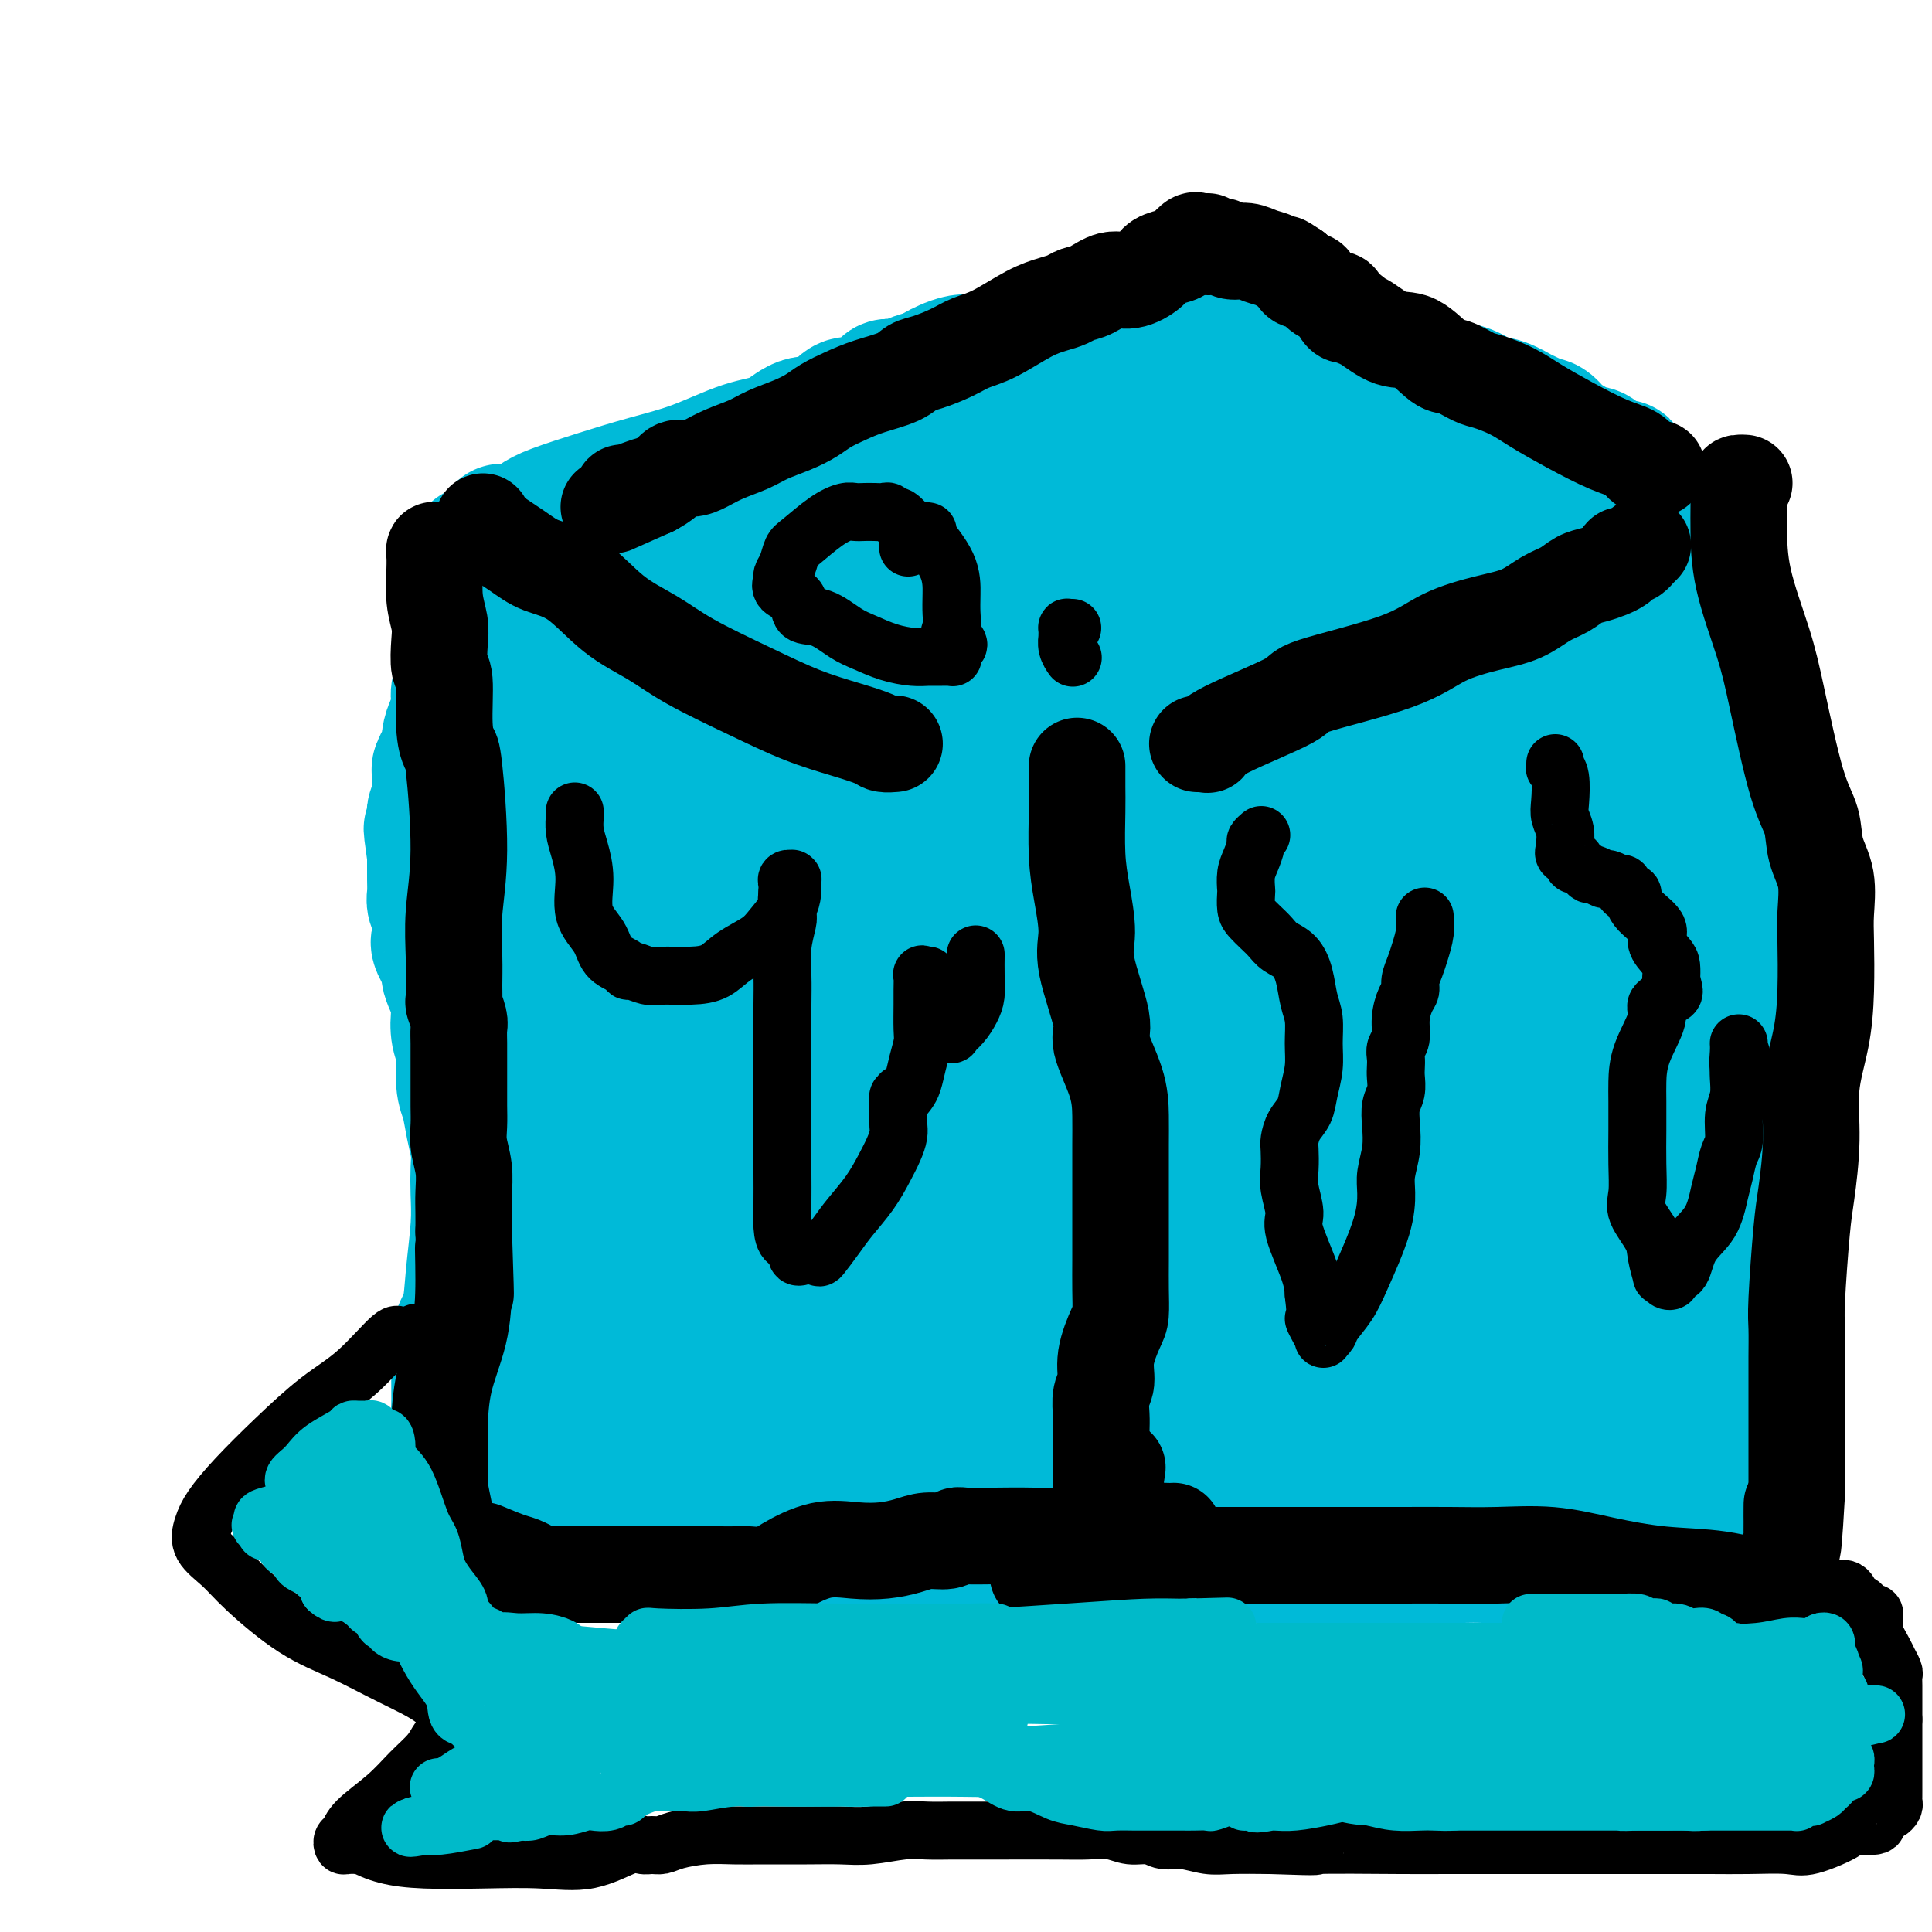 <svg viewBox='0 0 400 400' version='1.1' xmlns='http://www.w3.org/2000/svg' xmlns:xlink='http://www.w3.org/1999/xlink'><g fill='none' stroke='#00BAD8' stroke-width='28' stroke-linecap='round' stroke-linejoin='round'><path d='M98,129c-0.000,0.446 -0.000,0.892 0,1c0.000,0.108 0.000,-0.122 0,1c-0.000,1.122 -0.000,3.597 0,6c0.000,2.403 0.000,4.736 0,7c-0.000,2.264 -0.000,4.461 0,7c0.000,2.539 0.000,5.421 0,8c-0.000,2.579 -0.001,4.854 0,7c0.001,2.146 0.004,4.162 0,7c-0.004,2.838 -0.015,6.498 0,10c0.015,3.502 0.057,6.845 0,10c-0.057,3.155 -0.212,6.122 0,9c0.212,2.878 0.793,5.668 1,9c0.207,3.332 0.041,7.205 0,10c-0.041,2.795 0.041,4.512 0,7c-0.041,2.488 -0.207,5.747 0,8c0.207,2.253 0.786,3.502 1,5c0.214,1.498 0.061,3.247 0,5c-0.061,1.753 -0.030,3.512 0,5c0.030,1.488 0.061,2.707 0,5c-0.061,2.293 -0.213,5.662 0,8c0.213,2.338 0.792,3.645 1,6c0.208,2.355 0.045,5.758 0,9c-0.045,3.242 0.027,6.322 0,9c-0.027,2.678 -0.151,4.955 0,7c0.151,2.045 0.579,3.858 1,5c0.421,1.142 0.835,1.612 1,2c0.165,0.388 0.083,0.694 0,1'/><path d='M103,303c0.547,26.657 -0.585,6.300 -1,-2c-0.415,-8.300 -0.112,-4.542 0,-5c0.112,-0.458 0.032,-5.131 0,-7c-0.032,-1.869 -0.016,-0.935 0,0'/><path d='M103,123c-0.105,0.422 -0.209,0.843 0,1c0.209,0.157 0.733,0.049 1,0c0.267,-0.049 0.279,-0.039 1,0c0.721,0.039 2.153,0.106 3,0c0.847,-0.106 1.110,-0.387 2,-1c0.890,-0.613 2.407,-1.560 4,-2c1.593,-0.440 3.261,-0.374 6,-1c2.739,-0.626 6.547,-1.943 10,-3c3.453,-1.057 6.551,-1.853 10,-3c3.449,-1.147 7.251,-2.644 11,-4c3.749,-1.356 7.447,-2.572 12,-4c4.553,-1.428 9.961,-3.069 13,-4c3.039,-0.931 3.710,-1.150 5,-2c1.290,-0.850 3.198,-2.329 5,-3c1.802,-0.671 3.498,-0.535 5,-1c1.502,-0.465 2.808,-1.532 4,-2c1.192,-0.468 2.268,-0.338 4,-1c1.732,-0.662 4.120,-2.117 6,-3c1.880,-0.883 3.252,-1.195 5,-2c1.748,-0.805 3.872,-2.102 6,-3c2.128,-0.898 4.260,-1.396 6,-2c1.740,-0.604 3.089,-1.313 4,-2c0.911,-0.687 1.383,-1.353 3,-2c1.617,-0.647 4.377,-1.274 6,-2c1.623,-0.726 2.108,-1.552 3,-2c0.892,-0.448 2.192,-0.518 3,-1c0.808,-0.482 1.124,-1.377 2,-2c0.876,-0.623 2.313,-0.976 3,-1c0.687,-0.024 0.625,0.279 1,0c0.375,-0.279 1.188,-1.139 2,-2'/><path d='M249,69c11.581,-5.271 4.032,-1.949 2,-1c-2.032,0.949 1.453,-0.475 3,-1c1.547,-0.525 1.156,-0.150 1,0c-0.156,0.150 -0.078,0.075 0,0'/><path d='M255,67c1.107,-0.313 0.875,-0.095 1,0c0.125,0.095 0.606,0.068 1,0c0.394,-0.068 0.702,-0.176 1,0c0.298,0.176 0.586,0.638 1,1c0.414,0.362 0.952,0.625 2,1c1.048,0.375 2.605,0.862 4,2c1.395,1.138 2.627,2.927 4,4c1.373,1.073 2.888,1.431 4,2c1.112,0.569 1.822,1.349 3,2c1.178,0.651 2.826,1.173 4,2c1.174,0.827 1.876,1.957 3,3c1.124,1.043 2.672,1.998 4,3c1.328,1.002 2.438,2.052 4,3c1.562,0.948 3.577,1.796 5,3c1.423,1.204 2.254,2.766 4,4c1.746,1.234 4.407,2.141 6,3c1.593,0.859 2.118,1.669 4,3c1.882,1.331 5.121,3.182 7,4c1.879,0.818 2.399,0.604 3,1c0.601,0.396 1.283,1.402 2,2c0.717,0.598 1.468,0.787 2,1c0.532,0.213 0.846,0.449 2,1c1.154,0.551 3.149,1.418 4,2c0.851,0.582 0.558,0.878 1,1c0.442,0.122 1.619,0.071 2,0c0.381,-0.071 -0.034,-0.163 0,0c0.034,0.163 0.517,0.582 1,1'/><path d='M334,116c12.456,7.763 4.097,2.671 1,1c-3.097,-1.671 -0.931,0.078 0,1c0.931,0.922 0.625,1.016 1,2c0.375,0.984 1.429,2.858 2,4c0.571,1.142 0.660,1.550 1,3c0.340,1.450 0.932,3.940 1,5c0.068,1.060 -0.388,0.689 0,2c0.388,1.311 1.621,4.305 2,6c0.379,1.695 -0.095,2.090 0,3c0.095,0.910 0.757,2.335 1,4c0.243,1.665 0.065,3.572 0,5c-0.065,1.428 -0.017,2.379 0,4c0.017,1.621 0.005,3.911 0,6c-0.005,2.089 -0.001,3.976 0,6c0.001,2.024 0.000,4.186 0,6c-0.000,1.814 0.000,3.279 0,7c-0.000,3.721 -0.001,9.697 0,12c0.001,2.303 0.004,0.935 0,3c-0.004,2.065 -0.015,7.565 0,11c0.015,3.435 0.057,4.804 0,7c-0.057,2.196 -0.211,5.218 0,7c0.211,1.782 0.788,2.323 1,4c0.212,1.677 0.061,4.490 0,6c-0.061,1.510 -0.030,1.718 0,3c0.030,1.282 0.061,3.637 0,5c-0.061,1.363 -0.212,1.733 0,3c0.212,1.267 0.789,3.433 1,5c0.211,1.567 0.057,2.537 0,4c-0.057,1.463 -0.016,3.418 0,5c0.016,1.582 0.008,2.791 0,4'/><path d='M345,260c0.309,18.314 0.083,7.599 0,4c-0.083,-3.599 -0.022,-0.084 0,2c0.022,2.084 0.006,2.735 0,3c-0.006,0.265 -0.002,0.143 0,1c0.002,0.857 0.001,2.693 0,4c-0.001,1.307 -0.001,2.084 0,3c0.001,0.916 0.002,1.972 0,3c-0.002,1.028 -0.008,2.030 0,3c0.008,0.970 0.030,1.910 0,3c-0.030,1.090 -0.113,2.332 0,4c0.113,1.668 0.423,3.762 0,5c-0.423,1.238 -1.577,1.618 -2,2c-0.423,0.382 -0.113,0.764 0,1c0.113,0.236 0.030,0.324 0,1c-0.030,0.676 -0.008,1.939 0,3c0.008,1.061 0.003,1.920 0,3c-0.003,1.080 -0.004,2.379 0,3c0.004,0.621 0.012,0.563 0,1c-0.012,0.437 -0.044,1.370 0,2c0.044,0.630 0.164,0.956 0,1c-0.164,0.044 -0.612,-0.194 -1,0c-0.388,0.194 -0.715,0.822 -2,1c-1.285,0.178 -3.529,-0.092 -6,0c-2.471,0.092 -5.170,0.546 -9,1c-3.830,0.454 -8.791,0.909 -12,1c-3.209,0.091 -4.664,-0.182 -10,0c-5.336,0.182 -14.552,0.818 -19,1c-4.448,0.182 -4.128,-0.091 -6,0c-1.872,0.091 -5.936,0.545 -10,1'/><path d='M268,317c-13.376,1.094 -9.314,0.828 -10,1c-0.686,0.172 -6.118,0.782 -10,1c-3.882,0.218 -6.214,0.044 -9,0c-2.786,-0.044 -6.024,0.041 -9,0c-2.976,-0.041 -5.688,-0.207 -8,0c-2.312,0.207 -4.223,0.788 -7,1c-2.777,0.212 -6.421,0.057 -9,0c-2.579,-0.057 -4.094,-0.015 -6,0c-1.906,0.015 -4.204,0.004 -6,0c-1.796,-0.004 -3.092,-0.001 -5,0c-1.908,0.001 -4.429,0.000 -6,0c-1.571,-0.000 -2.194,-0.000 -4,0c-1.806,0.000 -4.796,0.000 -7,0c-2.204,-0.000 -3.621,-0.000 -6,0c-2.379,0.000 -5.720,0.000 -9,0c-3.280,-0.000 -6.500,-0.000 -9,0c-2.500,0.000 -4.280,0.000 -6,0c-1.720,-0.000 -3.379,-0.001 -5,0c-1.621,0.001 -3.205,0.004 -4,0c-0.795,-0.004 -0.802,-0.015 -1,0c-0.198,0.015 -0.587,0.057 -1,0c-0.413,-0.057 -0.848,-0.211 -1,0c-0.152,0.211 -0.020,0.789 0,1c0.020,0.211 -0.072,0.057 0,0c0.072,-0.057 0.306,-0.016 0,0c-0.306,0.016 -1.153,0.008 -2,0'/><path d='M128,321c-21.902,0.432 -6.657,-0.488 -1,-1c5.657,-0.512 1.726,-0.614 0,-1c-1.726,-0.386 -1.247,-1.055 -1,-2c0.247,-0.945 0.263,-2.167 0,-3c-0.263,-0.833 -0.806,-1.277 -1,-2c-0.194,-0.723 -0.038,-1.724 0,-4c0.038,-2.276 -0.042,-5.826 0,-9c0.042,-3.174 0.208,-5.972 0,-9c-0.208,-3.028 -0.788,-6.286 -1,-9c-0.212,-2.714 -0.057,-4.882 0,-8c0.057,-3.118 0.015,-7.184 0,-10c-0.015,-2.816 -0.004,-4.383 0,-6c0.004,-1.617 -0.001,-3.286 0,-6c0.001,-2.714 0.007,-6.475 0,-9c-0.007,-2.525 -0.028,-3.815 0,-6c0.028,-2.185 0.105,-5.264 0,-8c-0.105,-2.736 -0.392,-5.129 0,-7c0.392,-1.871 1.463,-3.220 2,-6c0.537,-2.780 0.539,-6.992 1,-11c0.461,-4.008 1.381,-7.813 2,-12c0.619,-4.187 0.936,-8.755 2,-13c1.064,-4.245 2.873,-8.165 4,-12c1.127,-3.835 1.570,-7.583 2,-11c0.430,-3.417 0.847,-6.504 1,-8c0.153,-1.496 0.041,-1.403 0,-2c-0.041,-0.597 -0.012,-1.885 0,-2c0.012,-0.115 0.006,0.942 0,2'/><path d='M138,146c2.150,-11.063 0.523,-1.219 0,3c-0.523,4.219 0.056,2.814 0,4c-0.056,1.186 -0.747,4.963 -1,10c-0.253,5.037 -0.068,11.333 0,16c0.068,4.667 0.018,7.706 0,10c-0.018,2.294 -0.005,3.844 0,6c0.005,2.156 0.001,4.918 0,7c-0.001,2.082 0.002,3.484 0,5c-0.002,1.516 -0.007,3.146 0,4c0.007,0.854 0.026,0.931 0,1c-0.026,0.069 -0.098,0.129 0,-1c0.098,-1.129 0.367,-3.448 0,-6c-0.367,-2.552 -1.369,-5.336 -2,-10c-0.631,-4.664 -0.890,-11.209 -1,-17c-0.110,-5.791 -0.071,-10.828 0,-15c0.071,-4.172 0.173,-7.479 0,-10c-0.173,-2.521 -0.620,-4.255 -1,-6c-0.380,-1.745 -0.692,-3.501 -1,-4c-0.308,-0.499 -0.611,0.259 -1,0c-0.389,-0.259 -0.865,-1.533 -1,-2c-0.135,-0.467 0.070,-0.125 0,0c-0.070,0.125 -0.414,0.034 -1,0c-0.586,-0.034 -1.415,-0.009 -2,0c-0.585,0.009 -0.927,0.002 -1,0c-0.073,-0.002 0.122,-0.001 0,0c-0.122,0.001 -0.561,0.000 -1,0'/><path d='M125,141c-1.008,0.017 -1.026,0.059 -1,0c0.026,-0.059 0.098,-0.221 0,0c-0.098,0.221 -0.366,0.824 -1,3c-0.634,2.176 -1.633,5.925 -2,9c-0.367,3.075 -0.103,5.476 0,8c0.103,2.524 0.046,5.170 0,8c-0.046,2.830 -0.079,5.844 0,11c0.079,5.156 0.271,12.456 1,18c0.729,5.544 1.995,9.333 3,13c1.005,3.667 1.748,7.212 2,11c0.252,3.788 0.013,7.820 0,11c-0.013,3.180 0.201,5.507 0,9c-0.201,3.493 -0.817,8.153 -1,12c-0.183,3.847 0.066,6.880 -1,13c-1.066,6.120 -3.448,15.327 -6,23c-2.552,7.673 -5.273,13.811 -7,18c-1.727,4.189 -2.460,6.429 -3,8c-0.540,1.571 -0.888,2.474 -1,3c-0.112,0.526 0.011,0.677 0,1c-0.011,0.323 -0.156,0.820 0,1c0.156,0.180 0.614,0.045 1,0c0.386,-0.045 0.700,0.002 1,0c0.300,-0.002 0.586,-0.053 1,0c0.414,0.053 0.956,0.210 1,0c0.044,-0.210 -0.411,-0.787 0,-1c0.411,-0.213 1.689,-0.061 2,0c0.311,0.061 -0.344,0.030 -1,0'/><path d='M113,320c1.036,0.154 1.127,0.039 1,0c-0.127,-0.039 -0.473,-0.002 0,0c0.473,0.002 1.766,-0.029 3,0c1.234,0.029 2.409,0.119 4,0c1.591,-0.119 3.598,-0.447 6,-1c2.402,-0.553 5.198,-1.330 9,-2c3.802,-0.670 8.609,-1.233 14,-2c5.391,-0.767 11.365,-1.738 18,-2c6.635,-0.262 13.930,0.184 20,0c6.070,-0.184 10.914,-0.997 21,-4c10.086,-3.003 25.414,-8.196 32,-10c6.586,-1.804 4.430,-0.220 9,-3c4.570,-2.780 15.866,-9.925 21,-13c5.134,-3.075 4.105,-2.079 5,-3c0.895,-0.921 3.712,-3.761 5,-5c1.288,-1.239 1.046,-0.879 1,-1c-0.046,-0.121 0.103,-0.722 0,-1c-0.103,-0.278 -0.459,-0.232 -1,0c-0.541,0.232 -1.267,0.651 -4,0c-2.733,-0.651 -7.472,-2.370 -12,-3c-4.528,-0.630 -8.846,-0.169 -14,0c-5.154,0.169 -11.144,0.045 -20,0c-8.856,-0.045 -20.577,-0.012 -32,0c-11.423,0.012 -22.550,0.003 -33,0c-10.450,-0.003 -20.225,-0.002 -30,0'/><path d='M136,270c-20.470,-0.020 -7.143,-0.070 -3,0c4.143,0.070 -0.896,0.259 -2,0c-1.104,-0.259 1.729,-0.967 3,-1c1.271,-0.033 0.982,0.610 5,0c4.018,-0.610 12.345,-2.474 22,-5c9.655,-2.526 20.638,-5.714 35,-9c14.362,-3.286 32.104,-6.669 48,-10c15.896,-3.331 29.946,-6.609 41,-9c11.054,-2.391 19.114,-3.895 23,-5c3.886,-1.105 3.600,-1.813 4,-2c0.400,-0.187 1.485,0.146 1,0c-0.485,-0.146 -2.540,-0.772 -6,-1c-3.460,-0.228 -8.326,-0.059 -14,0c-5.674,0.059 -12.156,0.008 -19,0c-6.844,-0.008 -14.049,0.026 -22,0c-7.951,-0.026 -16.647,-0.111 -24,0c-7.353,0.111 -13.361,0.418 -17,1c-3.639,0.582 -4.907,1.439 -6,2c-1.093,0.561 -2.011,0.826 -2,1c0.011,0.174 0.951,0.256 2,1c1.049,0.744 2.206,2.149 4,3c1.794,0.851 4.224,1.148 7,2c2.776,0.852 5.896,2.259 11,4c5.104,1.741 12.191,3.815 16,5c3.809,1.185 4.340,1.481 5,2c0.660,0.519 1.448,1.263 2,2c0.552,0.737 0.869,1.468 -1,2c-1.869,0.532 -5.924,0.864 -11,2c-5.076,1.136 -11.174,3.075 -20,4c-8.826,0.925 -20.379,0.836 -31,1c-10.621,0.164 -20.311,0.582 -30,1'/><path d='M157,261c-13.433,0.263 -16.517,-0.081 -18,0c-1.483,0.081 -1.367,0.585 -2,1c-0.633,0.415 -2.017,0.741 0,1c2.017,0.259 7.434,0.452 13,1c5.566,0.548 11.280,1.452 19,2c7.720,0.548 17.446,0.738 24,1c6.554,0.262 9.938,0.594 13,1c3.062,0.406 5.804,0.887 7,1c1.196,0.113 0.846,-0.141 1,0c0.154,0.141 0.811,0.678 0,1c-0.811,0.322 -3.090,0.430 -6,1c-2.910,0.570 -6.450,1.601 -11,2c-4.550,0.399 -10.111,0.167 -15,1c-4.889,0.833 -9.106,2.731 -13,4c-3.894,1.269 -7.466,1.910 -9,2c-1.534,0.090 -1.032,-0.369 -1,0c0.032,0.369 -0.406,1.567 0,2c0.406,0.433 1.656,0.100 4,0c2.344,-0.100 5.783,0.032 10,0c4.217,-0.032 9.214,-0.230 15,0c5.786,0.230 12.362,0.886 18,1c5.638,0.114 10.337,-0.316 13,0c2.663,0.316 3.291,1.377 4,2c0.709,0.623 1.501,0.808 1,1c-0.501,0.192 -2.294,0.391 -7,1c-4.706,0.609 -12.323,1.627 -21,2c-8.677,0.373 -18.413,0.100 -29,0c-10.587,-0.100 -22.023,-0.027 -33,0c-10.977,0.027 -21.494,0.007 -26,0c-4.506,-0.007 -3.002,-0.002 -2,0c1.002,0.002 1.501,0.001 2,0'/><path d='M108,289c-11.484,-0.169 3.805,-0.590 12,-1c8.195,-0.410 9.296,-0.808 13,-1c3.704,-0.192 10.012,-0.177 17,-1c6.988,-0.823 14.657,-2.485 22,-3c7.343,-0.515 14.360,0.118 24,0c9.640,-0.118 21.904,-0.988 31,-2c9.096,-1.012 15.026,-2.166 21,-3c5.974,-0.834 11.992,-1.347 16,-2c4.008,-0.653 6.006,-1.446 7,-2c0.994,-0.554 0.983,-0.869 1,-1c0.017,-0.131 0.061,-0.077 0,0c-0.061,0.077 -0.227,0.176 0,0c0.227,-0.176 0.848,-0.627 1,-1c0.152,-0.373 -0.164,-0.667 0,-1c0.164,-0.333 0.806,-0.704 1,-1c0.194,-0.296 -0.062,-0.516 0,-1c0.062,-0.484 0.442,-1.232 1,-2c0.558,-0.768 1.292,-1.555 2,-2c0.708,-0.445 1.388,-0.547 2,-1c0.612,-0.453 1.156,-1.257 2,-2c0.844,-0.743 1.989,-1.426 3,-3c1.011,-1.574 1.889,-4.041 3,-7c1.111,-2.959 2.455,-6.412 3,-10c0.545,-3.588 0.293,-7.313 1,-11c0.707,-3.687 2.375,-7.336 3,-11c0.625,-3.664 0.209,-7.343 0,-11c-0.209,-3.657 -0.210,-7.292 0,-11c0.210,-3.708 0.631,-7.488 1,-11c0.369,-3.512 0.684,-6.756 1,-10'/><path d='M296,177c1.100,-11.836 0.848,-8.924 1,-9c0.152,-0.076 0.706,-3.138 2,-9c1.294,-5.862 3.326,-14.522 4,-18c0.674,-3.478 -0.011,-1.773 0,-4c0.011,-2.227 0.716,-8.384 1,-12c0.284,-3.616 0.145,-4.690 0,-6c-0.145,-1.310 -0.297,-2.858 -1,-4c-0.703,-1.142 -1.958,-1.880 -3,-3c-1.042,-1.120 -1.873,-2.624 -3,-4c-1.127,-1.376 -2.551,-2.626 -4,-4c-1.449,-1.374 -2.924,-2.873 -4,-4c-1.076,-1.127 -1.751,-1.882 -3,-3c-1.249,-1.118 -3.070,-2.601 -4,-3c-0.930,-0.399 -0.970,0.285 -2,0c-1.030,-0.285 -3.051,-1.538 -6,-2c-2.949,-0.462 -6.825,-0.134 -10,0c-3.175,0.134 -5.647,0.073 -8,0c-2.353,-0.073 -4.587,-0.160 -7,0c-2.413,0.160 -5.005,0.566 -7,1c-1.995,0.434 -3.391,0.896 -5,1c-1.609,0.104 -3.430,-0.148 -5,0c-1.570,0.148 -2.889,0.698 -4,1c-1.111,0.302 -2.016,0.357 -3,1c-0.984,0.643 -2.048,1.875 -3,3c-0.952,1.125 -1.791,2.143 -3,3c-1.209,0.857 -2.788,1.555 -4,3c-1.212,1.445 -2.057,3.639 -3,5c-0.943,1.361 -1.985,1.891 -3,3c-1.015,1.109 -2.004,2.799 -3,4c-0.996,1.201 -1.999,1.915 -3,3c-1.001,1.085 -2.001,2.543 -3,4'/><path d='M200,124c-4.323,4.824 -2.632,2.885 -3,3c-0.368,0.115 -2.796,2.285 -4,4c-1.204,1.715 -1.183,2.975 -2,4c-0.817,1.025 -2.472,1.815 -4,3c-1.528,1.185 -2.927,2.766 -4,4c-1.073,1.234 -1.818,2.122 -3,4c-1.182,1.878 -2.799,4.745 -4,7c-1.201,2.255 -1.984,3.897 -3,9c-1.016,5.103 -2.265,13.665 -3,20c-0.735,6.335 -0.956,10.442 -1,15c-0.044,4.558 0.089,9.569 0,15c-0.089,5.431 -0.401,11.284 -1,17c-0.599,5.716 -1.485,11.297 -2,15c-0.515,3.703 -0.659,5.530 -1,7c-0.341,1.470 -0.880,2.585 -1,3c-0.120,0.415 0.178,0.130 0,0c-0.178,-0.130 -0.833,-0.103 -1,0c-0.167,0.103 0.152,0.284 0,0c-0.152,-0.284 -0.776,-1.033 -1,-7c-0.224,-5.967 -0.050,-17.152 0,-27c0.050,-9.848 -0.025,-18.358 0,-27c0.025,-8.642 0.150,-17.415 1,-25c0.850,-7.585 2.424,-13.983 3,-19c0.576,-5.017 0.155,-8.653 0,-12c-0.155,-3.347 -0.044,-6.405 0,-9c0.044,-2.595 0.022,-4.726 0,-6c-0.022,-1.274 -0.044,-1.689 0,-2c0.044,-0.311 0.156,-0.517 0,0c-0.156,0.517 -0.578,1.759 -1,3'/><path d='M165,123c-0.562,-18.302 -2.466,1.444 -4,11c-1.534,9.556 -2.698,8.923 -4,12c-1.302,3.077 -2.741,9.865 -4,18c-1.259,8.135 -2.337,17.619 -3,26c-0.663,8.381 -0.910,15.661 -1,22c-0.090,6.339 -0.024,11.736 0,16c0.024,4.264 0.004,7.394 0,9c-0.004,1.606 0.007,1.689 0,2c-0.007,0.311 -0.033,0.849 0,1c0.033,0.151 0.125,-0.087 0,-1c-0.125,-0.913 -0.466,-2.502 -1,-5c-0.534,-2.498 -1.262,-5.907 -2,-9c-0.738,-3.093 -1.487,-5.872 -2,-9c-0.513,-3.128 -0.792,-6.605 -1,-10c-0.208,-3.395 -0.347,-6.709 -1,-11c-0.653,-4.291 -1.821,-9.558 -3,-14c-1.179,-4.442 -2.368,-8.058 -3,-11c-0.632,-2.942 -0.705,-5.209 -1,-7c-0.295,-1.791 -0.811,-3.104 -1,-5c-0.189,-1.896 -0.051,-4.374 0,-7c0.051,-2.626 0.014,-5.400 0,-8c-0.014,-2.600 -0.005,-5.024 0,-7c0.005,-1.976 0.005,-3.503 0,-4c-0.005,-0.497 -0.015,0.035 0,0c0.015,-0.035 0.057,-0.636 0,-1c-0.057,-0.364 -0.211,-0.489 0,-1c0.211,-0.511 0.788,-1.407 1,-2c0.212,-0.593 0.061,-0.884 0,-1c-0.061,-0.116 -0.030,-0.058 0,0'/><path d='M135,127c0.344,-4.840 0.704,-1.439 2,0c1.296,1.439 3.529,0.915 6,1c2.471,0.085 5.179,0.779 10,1c4.821,0.221 11.755,-0.030 17,0c5.245,0.030 8.801,0.340 13,0c4.199,-0.340 9.042,-1.329 13,-3c3.958,-1.671 7.032,-4.023 10,-6c2.968,-1.977 5.831,-3.579 8,-5c2.169,-1.421 3.645,-2.660 5,-4c1.355,-1.340 2.588,-2.779 4,-4c1.412,-1.221 3.003,-2.223 4,-3c0.997,-0.777 1.399,-1.328 2,-2c0.601,-0.672 1.402,-1.464 2,-2c0.598,-0.536 0.991,-0.816 1,-1c0.009,-0.184 -0.368,-0.272 -2,1c-1.632,1.272 -4.518,3.903 -8,7c-3.482,3.097 -7.561,6.661 -12,12c-4.439,5.339 -9.238,12.454 -14,21c-4.762,8.546 -9.488,18.522 -13,32c-3.512,13.478 -5.810,30.459 -7,43c-1.190,12.541 -1.271,20.641 0,29c1.271,8.359 3.896,16.976 6,24c2.104,7.024 3.688,12.454 5,16c1.312,3.546 2.352,5.208 3,6c0.648,0.792 0.905,0.713 1,1c0.095,0.287 0.027,0.939 0,-1c-0.027,-1.939 -0.014,-6.470 0,-11'/><path d='M191,279c0.163,-4.839 0.072,-11.437 0,-18c-0.072,-6.563 -0.123,-13.090 1,-23c1.123,-9.910 3.421,-23.204 5,-33c1.579,-9.796 2.438,-16.095 3,-22c0.562,-5.905 0.828,-11.415 2,-16c1.172,-4.585 3.249,-8.246 4,-11c0.751,-2.754 0.177,-4.601 0,-6c-0.177,-1.399 0.042,-2.350 0,-3c-0.042,-0.650 -0.344,-0.998 0,0c0.344,0.998 1.336,3.343 2,7c0.664,3.657 1.001,8.625 2,15c0.999,6.375 2.660,14.157 4,23c1.340,8.843 2.358,18.747 3,27c0.642,8.253 0.908,14.856 1,19c0.092,4.144 0.011,5.829 0,7c-0.011,1.171 0.048,1.829 0,2c-0.048,0.171 -0.202,-0.144 0,-1c0.202,-0.856 0.760,-2.253 1,-4c0.240,-1.747 0.164,-3.842 3,-14c2.836,-10.158 8.585,-28.377 12,-41c3.415,-12.623 4.494,-19.650 7,-28c2.506,-8.350 6.437,-18.025 9,-25c2.563,-6.975 3.756,-11.252 5,-15c1.244,-3.748 2.538,-6.968 3,-9c0.462,-2.032 0.093,-2.874 0,-3c-0.093,-0.126 0.090,0.466 0,3c-0.090,2.534 -0.454,7.010 -1,14c-0.546,6.990 -1.273,16.495 -2,26'/><path d='M255,150c-1.196,13.028 -2.688,24.099 -3,39c-0.312,14.901 0.554,33.632 1,42c0.446,8.368 0.471,6.373 2,9c1.529,2.627 4.564,9.877 6,13c1.436,3.123 1.275,2.120 2,2c0.725,-0.120 2.336,0.641 3,1c0.664,0.359 0.381,0.314 2,-2c1.619,-2.314 5.138,-6.897 8,-12c2.862,-5.103 5.065,-10.724 8,-21c2.935,-10.276 6.601,-25.205 10,-39c3.399,-13.795 6.530,-26.457 8,-35c1.470,-8.543 1.280,-12.969 2,-17c0.720,-4.031 2.348,-7.669 3,-10c0.652,-2.331 0.326,-3.355 0,-4c-0.326,-0.645 -0.651,-0.910 -1,-1c-0.349,-0.090 -0.722,-0.004 -1,0c-0.278,0.004 -0.463,-0.072 -1,2c-0.537,2.072 -1.428,6.292 -2,12c-0.572,5.708 -0.827,12.902 -1,21c-0.173,8.098 -0.264,17.098 0,26c0.264,8.902 0.883,17.706 2,25c1.117,7.294 2.733,13.079 4,17c1.267,3.921 2.184,5.978 3,8c0.816,2.022 1.531,4.007 2,5c0.469,0.993 0.691,0.992 1,1c0.309,0.008 0.704,0.026 1,0c0.296,-0.026 0.494,-0.095 1,-1c0.506,-0.905 1.321,-2.645 2,-6c0.679,-3.355 1.221,-8.326 2,-15c0.779,-6.674 1.794,-15.050 3,-22c1.206,-6.950 2.603,-12.475 4,-18'/><path d='M326,170c1.437,-11.153 0.529,-11.534 1,-14c0.471,-2.466 2.322,-7.015 3,-11c0.678,-3.985 0.182,-7.405 0,-10c-0.182,-2.595 -0.049,-4.364 0,-6c0.049,-1.636 0.013,-3.139 0,-4c-0.013,-0.861 -0.003,-1.080 0,-1c0.003,0.080 0.001,0.457 0,0c-0.001,-0.457 -0.000,-1.750 0,-2c0.000,-0.250 -0.000,0.543 0,1c0.000,0.457 0.002,0.578 0,1c-0.002,0.422 -0.006,1.146 0,3c0.006,1.854 0.022,4.838 0,8c-0.022,3.162 -0.083,6.503 0,10c0.083,3.497 0.309,7.151 0,11c-0.309,3.849 -1.155,7.891 -2,12c-0.845,4.109 -1.691,8.283 -2,13c-0.309,4.717 -0.083,9.976 0,14c0.083,4.024 0.022,6.812 0,10c-0.022,3.188 -0.006,6.777 0,10c0.006,3.223 0.002,6.080 0,9c-0.002,2.920 -0.001,5.904 0,9c0.001,3.096 0.001,6.303 0,9c-0.001,2.697 -0.004,4.883 0,7c0.004,2.117 0.015,4.164 0,6c-0.015,1.836 -0.056,3.461 0,5c0.056,1.539 0.207,2.991 0,4c-0.207,1.009 -0.774,1.574 -1,2c-0.226,0.426 -0.113,0.713 0,1'/><path d='M325,267c-0.773,22.621 -0.207,6.672 0,1c0.207,-5.672 0.054,-1.068 0,1c-0.054,2.068 -0.011,1.601 0,2c0.011,0.399 -0.011,1.663 0,2c0.011,0.337 0.056,-0.255 0,0c-0.056,0.255 -0.211,1.357 0,2c0.211,0.643 0.789,0.829 1,1c0.211,0.171 0.057,0.329 0,1c-0.057,0.671 -0.016,1.857 0,3c0.016,1.143 0.008,2.245 0,3c-0.008,0.755 -0.016,1.162 0,2c0.016,0.838 0.054,2.105 0,3c-0.054,0.895 -0.201,1.417 0,2c0.201,0.583 0.750,1.227 1,2c0.250,0.773 0.202,1.676 0,2c-0.202,0.324 -0.557,0.070 -1,0c-0.443,-0.070 -0.975,0.043 -2,0c-1.025,-0.043 -2.545,-0.242 -5,0c-2.455,0.242 -5.845,0.927 -12,2c-6.155,1.073 -15.075,2.536 -21,3c-5.925,0.464 -8.856,-0.072 -12,0c-3.144,0.072 -6.500,0.750 -9,1c-2.500,0.250 -4.143,0.071 -5,0c-0.857,-0.071 -0.929,-0.036 -1,0'/><path d='M259,300c-9.892,0.809 -2.121,-0.170 1,-1c3.121,-0.830 1.592,-1.512 3,-3c1.408,-1.488 5.753,-3.783 10,-6c4.247,-2.217 8.396,-4.358 13,-8c4.604,-3.642 9.665,-8.785 13,-12c3.335,-3.215 4.946,-4.501 6,-6c1.054,-1.499 1.550,-3.210 2,-4c0.450,-0.790 0.852,-0.661 1,-1c0.148,-0.339 0.042,-1.148 0,-2c-0.042,-0.852 -0.020,-1.747 0,-2c0.020,-0.253 0.038,0.137 0,0c-0.038,-0.137 -0.132,-0.803 0,0c0.132,0.803 0.490,3.073 0,5c-0.490,1.927 -1.829,3.511 -4,7c-2.171,3.489 -5.173,8.884 -7,12c-1.827,3.116 -2.477,3.954 -3,5c-0.523,1.046 -0.918,2.300 -1,3c-0.082,0.700 0.149,0.846 0,1c-0.149,0.154 -0.678,0.314 -1,0c-0.322,-0.314 -0.436,-1.104 0,-2c0.436,-0.896 1.421,-1.897 2,-3c0.579,-1.103 0.753,-2.306 1,-9c0.247,-6.694 0.566,-18.879 1,-25c0.434,-6.121 0.981,-6.177 -1,-11c-1.981,-4.823 -6.491,-14.411 -11,-24'/><path d='M284,214c-3.611,-6.538 -7.139,-10.882 -11,-16c-3.861,-5.118 -8.054,-11.009 -12,-17c-3.946,-5.991 -7.646,-12.080 -11,-18c-3.354,-5.920 -6.361,-11.669 -8,-17c-1.639,-5.331 -1.911,-10.245 -2,-14c-0.089,-3.755 0.005,-6.352 0,-9c-0.005,-2.648 -0.111,-5.347 1,-9c1.111,-3.653 3.437,-8.259 5,-12c1.563,-3.741 2.364,-6.616 4,-9c1.636,-2.384 4.107,-4.277 5,-5c0.893,-0.723 0.206,-0.276 0,0c-0.206,0.276 0.068,0.381 0,0c-0.068,-0.381 -0.477,-1.250 0,0c0.477,1.250 1.841,4.618 3,9c1.159,4.382 2.115,9.778 3,15c0.885,5.222 1.701,10.269 2,16c0.299,5.731 0.080,12.144 0,18c-0.080,5.856 -0.023,11.153 0,17c0.023,5.847 0.011,12.243 0,16c-0.011,3.757 -0.020,4.875 0,6c0.020,1.125 0.070,2.257 0,3c-0.070,0.743 -0.260,1.098 0,1c0.260,-0.098 0.972,-0.649 1,-1c0.028,-0.351 -0.627,-0.503 0,-2c0.627,-1.497 2.535,-4.339 4,-8c1.465,-3.661 2.486,-8.141 4,-15c1.514,-6.859 3.519,-16.096 5,-23c1.481,-6.904 2.437,-11.474 3,-16c0.563,-4.526 0.732,-9.007 1,-12c0.268,-2.993 0.634,-4.496 1,-6'/><path d='M282,106c1.540,-9.719 0.392,-5.515 0,-4c-0.392,1.515 -0.026,0.341 0,1c0.026,0.659 -0.287,3.152 0,6c0.287,2.848 1.175,6.050 2,10c0.825,3.950 1.586,8.647 2,13c0.414,4.353 0.482,8.362 1,12c0.518,3.638 1.485,6.906 2,10c0.515,3.094 0.576,6.015 1,8c0.424,1.985 1.209,3.033 2,4c0.791,0.967 1.587,1.852 2,2c0.413,0.148 0.445,-0.441 0,-2c-0.445,-1.559 -1.365,-4.087 -2,-7c-0.635,-2.913 -0.986,-6.210 -2,-9c-1.014,-2.790 -2.691,-5.073 -5,-7c-2.309,-1.927 -5.250,-3.497 -8,-5c-2.750,-1.503 -5.309,-2.939 -9,-4c-3.691,-1.061 -8.514,-1.745 -13,-2c-4.486,-0.255 -8.634,-0.079 -12,0c-3.366,0.079 -5.951,0.063 -9,1c-3.049,0.937 -6.562,2.829 -9,4c-2.438,1.171 -3.800,1.620 -5,2c-1.200,0.380 -2.239,0.689 -3,1c-0.761,0.311 -1.243,0.622 -2,1c-0.757,0.378 -1.788,0.822 -2,1c-0.212,0.178 0.394,0.089 1,0'/><path d='M214,142c-2.982,1.376 -0.436,0.316 2,0c2.436,-0.316 4.761,0.113 9,1c4.239,0.887 10.390,2.230 16,3c5.610,0.770 10.679,0.965 15,2c4.321,1.035 7.896,2.911 10,4c2.104,1.089 2.739,1.392 3,4c0.261,2.608 0.149,7.522 -1,10c-1.149,2.478 -3.334,2.520 -5,3c-1.666,0.480 -2.813,1.398 -4,2c-1.187,0.602 -2.415,0.886 -4,1c-1.585,0.114 -3.527,0.056 -5,0c-1.473,-0.056 -2.476,-0.111 -4,0c-1.524,0.111 -3.568,0.388 -5,0c-1.432,-0.388 -2.251,-1.441 -4,-4c-1.749,-2.559 -4.428,-6.623 -6,-10c-1.572,-3.377 -2.036,-6.065 -3,-8c-0.964,-1.935 -2.428,-3.116 -3,-4c-0.572,-0.884 -0.252,-1.470 0,-2c0.252,-0.530 0.435,-1.004 0,-1c-0.435,0.004 -1.487,0.485 -2,1c-0.513,0.515 -0.488,1.064 -1,2c-0.512,0.936 -1.561,2.261 -4,4c-2.439,1.739 -6.266,3.893 -10,6c-3.734,2.107 -7.374,4.165 -12,6c-4.626,1.835 -10.240,3.445 -13,4c-2.760,0.555 -2.668,0.056 -3,0c-0.332,-0.056 -1.089,0.331 -1,0c0.089,-0.331 1.026,-1.380 2,-3c0.974,-1.620 1.987,-3.810 3,-6'/><path d='M184,157c1.666,-3.286 3.831,-7.001 6,-10c2.169,-2.999 4.342,-5.281 6,-8c1.658,-2.719 2.802,-5.874 5,-9c2.198,-3.126 5.452,-6.221 8,-9c2.548,-2.779 4.391,-5.240 6,-7c1.609,-1.760 2.986,-2.819 4,-4c1.014,-1.181 1.666,-2.485 2,-3c0.334,-0.515 0.351,-0.243 1,-1c0.649,-0.757 1.930,-2.543 3,-4c1.070,-1.457 1.930,-2.584 3,-4c1.070,-1.416 2.349,-3.122 3,-4c0.651,-0.878 0.675,-0.929 0,-1c-0.675,-0.071 -2.048,-0.163 -3,0c-0.952,0.163 -1.482,0.580 -2,1c-0.518,0.420 -1.024,0.841 -3,2c-1.976,1.159 -5.423,3.056 -9,5c-3.577,1.944 -7.285,3.937 -11,6c-3.715,2.063 -7.438,4.198 -10,6c-2.562,1.802 -3.964,3.273 -5,4c-1.036,0.727 -1.707,0.711 -2,1c-0.293,0.289 -0.208,0.884 0,1c0.208,0.116 0.540,-0.247 2,-1c1.460,-0.753 4.047,-1.895 6,-3c1.953,-1.105 3.272,-2.173 5,-3c1.728,-0.827 3.864,-1.414 6,-2'/><path d='M205,110c3.108,-1.409 1.377,-0.431 1,0c-0.377,0.431 0.599,0.315 1,0c0.401,-0.315 0.227,-0.831 0,-1c-0.227,-0.169 -0.508,0.007 -1,0c-0.492,-0.007 -1.196,-0.199 -2,0c-0.804,0.199 -1.708,0.787 -2,1c-0.292,0.213 0.026,0.049 0,0c-0.026,-0.049 -0.397,0.015 -1,0c-0.603,-0.015 -1.437,-0.109 -2,0c-0.563,0.109 -0.855,0.422 -2,1c-1.145,0.578 -3.142,1.423 -4,2c-0.858,0.577 -0.577,0.886 -1,1c-0.423,0.114 -1.549,0.033 -2,0c-0.451,-0.033 -0.225,-0.016 0,0'/><path d='M104,110c0.207,0.013 0.414,0.027 1,0c0.586,-0.027 1.552,-0.093 2,0c0.448,0.093 0.377,0.345 1,0c0.623,-0.345 1.940,-1.287 3,-2c1.060,-0.713 1.863,-1.196 4,-2c2.137,-0.804 5.607,-1.929 9,-3c3.393,-1.071 6.710,-2.088 10,-3c3.290,-0.912 6.552,-1.719 10,-3c3.448,-1.281 7.083,-3.038 10,-4c2.917,-0.962 5.117,-1.131 7,-2c1.883,-0.869 3.448,-2.439 5,-3c1.552,-0.561 3.090,-0.114 4,0c0.910,0.114 1.193,-0.105 2,-1c0.807,-0.895 2.136,-2.464 3,-3c0.864,-0.536 1.261,-0.038 2,0c0.739,0.038 1.821,-0.385 3,-1c1.179,-0.615 2.455,-1.422 3,-2c0.545,-0.578 0.359,-0.929 1,-1c0.641,-0.071 2.110,0.136 3,0c0.890,-0.136 1.200,-0.614 2,-1c0.800,-0.386 2.090,-0.678 3,-1c0.910,-0.322 1.440,-0.674 2,-1c0.560,-0.326 1.150,-0.625 2,-1c0.850,-0.375 1.961,-0.825 3,-1c1.039,-0.175 2.008,-0.075 3,0c0.992,0.075 2.008,0.125 3,0c0.992,-0.125 1.959,-0.426 3,-1c1.041,-0.574 2.155,-1.422 3,-2c0.845,-0.578 1.420,-0.886 2,-1c0.580,-0.114 1.166,-0.032 2,0c0.834,0.032 1.917,0.016 3,0'/><path d='M218,71c17.718,-6.206 5.014,-2.222 1,-1c-4.014,1.222 0.661,-0.316 3,-1c2.339,-0.684 2.342,-0.512 3,-1c0.658,-0.488 1.973,-1.637 3,-2c1.027,-0.363 1.767,0.060 3,0c1.233,-0.060 2.960,-0.604 4,-1c1.040,-0.396 1.394,-0.646 2,-1c0.606,-0.354 1.464,-0.813 2,-1c0.536,-0.187 0.750,-0.103 1,0c0.250,0.103 0.537,0.223 1,0c0.463,-0.223 1.103,-0.791 2,-1c0.897,-0.209 2.051,-0.058 3,0c0.949,0.058 1.694,0.025 2,0c0.306,-0.025 0.174,-0.040 0,0c-0.174,0.040 -0.388,0.137 1,0c1.388,-0.137 4.380,-0.508 6,0c1.620,0.508 1.870,1.894 3,3c1.130,1.106 3.141,1.932 5,3c1.859,1.068 3.564,2.377 5,3c1.436,0.623 2.601,0.558 4,1c1.399,0.442 3.032,1.389 4,2c0.968,0.611 1.270,0.885 2,1c0.730,0.115 1.889,0.069 3,0c1.111,-0.069 2.175,-0.163 3,0c0.825,0.163 1.413,0.581 2,1'/><path d='M286,76c3.474,1.180 3.160,1.630 4,2c0.840,0.370 2.835,0.661 4,1c1.165,0.339 1.498,0.724 3,1c1.502,0.276 4.171,0.441 6,1c1.829,0.559 2.818,1.513 4,2c1.182,0.487 2.557,0.507 4,1c1.443,0.493 2.954,1.459 4,2c1.046,0.541 1.627,0.656 2,1c0.373,0.344 0.538,0.918 1,1c0.462,0.082 1.222,-0.329 2,0c0.778,0.329 1.573,1.399 2,2c0.427,0.601 0.484,0.734 1,1c0.516,0.266 1.490,0.666 2,1c0.510,0.334 0.556,0.601 1,1c0.444,0.399 1.284,0.930 2,1c0.716,0.070 1.306,-0.321 2,0c0.694,0.321 1.491,1.354 2,2c0.509,0.646 0.729,0.906 1,1c0.271,0.094 0.593,0.022 1,0c0.407,-0.022 0.900,0.004 1,0c0.100,-0.004 -0.194,-0.039 0,0c0.194,0.039 0.875,0.153 1,0c0.125,-0.153 -0.307,-0.574 0,0c0.307,0.574 1.353,2.142 2,3c0.647,0.858 0.894,1.004 1,1c0.106,-0.004 0.070,-0.160 0,0c-0.070,0.160 -0.173,0.637 0,1c0.173,0.363 0.624,0.613 1,1c0.376,0.387 0.678,0.912 1,1c0.322,0.088 0.663,-0.261 1,0c0.337,0.261 0.668,1.130 1,2'/><path d='M343,106c1.255,1.549 0.392,0.923 0,1c-0.392,0.077 -0.311,0.858 0,1c0.311,0.142 0.854,-0.355 1,0c0.146,0.355 -0.104,1.561 0,2c0.104,0.439 0.563,0.110 1,0c0.437,-0.110 0.853,-0.002 1,0c0.147,0.002 0.024,-0.100 0,0c-0.024,0.100 0.050,0.404 0,1c-0.050,0.596 -0.224,1.483 0,2c0.224,0.517 0.845,0.664 1,1c0.155,0.336 -0.155,0.860 0,1c0.155,0.140 0.774,-0.103 1,0c0.226,0.103 0.060,0.554 0,1c-0.060,0.446 -0.012,0.889 0,1c0.012,0.111 -0.011,-0.111 0,0c0.011,0.111 0.056,0.553 0,1c-0.056,0.447 -0.212,0.897 0,1c0.212,0.103 0.793,-0.140 1,0c0.207,0.140 0.042,0.665 0,1c-0.042,0.335 0.040,0.482 0,1c-0.040,0.518 -0.203,1.409 0,2c0.203,0.591 0.772,0.883 1,1c0.228,0.117 0.114,0.058 0,0'/><path d='M350,124c1.078,2.890 0.274,1.115 0,1c-0.274,-0.115 -0.017,1.429 0,2c0.017,0.571 -0.206,0.169 0,1c0.206,0.831 0.840,2.895 1,4c0.160,1.105 -0.153,1.251 0,2c0.153,0.749 0.773,2.101 1,3c0.227,0.899 0.060,1.344 0,2c-0.060,0.656 -0.013,1.524 0,3c0.013,1.476 -0.006,3.561 0,5c0.006,1.439 0.039,2.234 0,3c-0.039,0.766 -0.150,1.503 0,3c0.150,1.497 0.562,3.752 1,6c0.438,2.248 0.902,4.488 1,6c0.098,1.512 -0.171,2.296 0,4c0.171,1.704 0.782,4.329 1,6c0.218,1.671 0.044,2.390 0,3c-0.044,0.610 0.042,1.113 0,2c-0.042,0.887 -0.211,2.159 0,3c0.211,0.841 0.804,1.250 1,2c0.196,0.750 -0.004,1.839 0,4c0.004,2.161 0.211,5.392 0,8c-0.211,2.608 -0.841,4.591 -1,7c-0.159,2.409 0.154,5.242 0,7c-0.154,1.758 -0.773,2.440 -1,4c-0.227,1.560 -0.061,3.998 0,6c0.061,2.002 0.016,3.567 0,5c-0.016,1.433 -0.004,2.735 0,4c0.004,1.265 0.001,2.494 0,4c-0.001,1.506 -0.000,3.290 0,5c0.000,1.710 0.000,3.346 0,5c-0.000,1.654 -0.000,3.327 0,5'/><path d='M354,249c-0.306,10.383 -0.072,6.341 0,6c0.072,-0.341 -0.019,3.020 0,5c0.019,1.980 0.149,2.579 0,4c-0.149,1.421 -0.576,3.664 -1,5c-0.424,1.336 -0.846,1.764 -1,3c-0.154,1.236 -0.041,3.279 0,5c0.041,1.721 0.011,3.118 0,4c-0.011,0.882 -0.003,1.248 0,2c0.003,0.752 0.001,1.891 0,3c-0.001,1.109 -0.000,2.189 0,3c0.000,0.811 0.000,1.353 0,2c-0.000,0.647 -0.000,1.400 0,2c0.000,0.600 0.000,1.049 0,2c-0.000,0.951 -0.000,2.405 0,3c0.000,0.595 0.000,0.331 0,1c-0.000,0.669 0.000,2.273 0,3c-0.000,0.727 -0.000,0.579 0,1c0.000,0.421 0.000,1.411 0,2c-0.000,0.589 -0.000,0.779 0,1c0.000,0.221 0.000,0.475 0,1c-0.000,0.525 -0.000,1.321 0,2c0.000,0.679 0.001,1.242 0,2c-0.001,0.758 -0.002,1.710 0,2c0.002,0.290 0.007,-0.081 0,0c-0.007,0.081 -0.027,0.613 0,1c0.027,0.387 0.100,0.630 0,1c-0.100,0.370 -0.373,0.869 -1,1c-0.627,0.131 -1.608,-0.105 -2,0c-0.392,0.105 -0.196,0.553 0,1'/><path d='M349,317c-0.965,0.802 -1.877,0.807 -3,1c-1.123,0.193 -2.455,0.574 -4,1c-1.545,0.426 -3.302,0.898 -5,1c-1.698,0.102 -3.337,-0.165 -5,0c-1.663,0.165 -3.351,0.762 -5,1c-1.649,0.238 -3.259,0.116 -5,0c-1.741,-0.116 -3.613,-0.227 -5,0c-1.387,0.227 -2.287,0.793 -4,1c-1.713,0.207 -4.237,0.055 -6,0c-1.763,-0.055 -2.764,-0.015 -4,0c-1.236,0.015 -2.706,0.004 -4,0c-1.294,-0.004 -2.412,-0.001 -4,0c-1.588,0.001 -3.646,0.000 -5,0c-1.354,-0.000 -2.004,-0.000 -3,0c-0.996,0.000 -2.338,0.000 -4,0c-1.662,-0.000 -3.644,-0.000 -5,0c-1.356,0.000 -2.084,0.000 -4,0c-1.916,-0.000 -5.018,-0.000 -6,0c-0.982,0.000 0.156,0.000 -1,0c-1.156,-0.000 -4.607,-0.000 -7,0c-2.393,0.000 -3.729,0.000 -5,0c-1.271,-0.000 -2.476,-0.000 -4,0c-1.524,0.000 -3.367,0.000 -5,0c-1.633,-0.000 -3.057,-0.000 -5,0c-1.943,0.000 -4.407,0.000 -6,0c-1.593,-0.000 -2.316,-0.000 -4,0c-1.684,0.000 -4.330,0.000 -6,0c-1.670,-0.000 -2.365,-0.000 -4,0c-1.635,0.000 -4.209,0.000 -6,0c-1.791,-0.000 -2.797,-0.000 -4,0c-1.203,0.000 -2.601,0.000 -4,0'/><path d='M207,322c-17.366,-0.001 -7.782,-0.004 -5,0c2.782,0.004 -1.238,0.015 -3,0c-1.762,-0.015 -1.265,-0.057 -2,0c-0.735,0.057 -2.701,0.211 -4,0c-1.299,-0.211 -1.930,-0.789 -3,-1c-1.070,-0.211 -2.577,-0.057 -4,0c-1.423,0.057 -2.760,0.015 -4,0c-1.240,-0.015 -2.381,-0.004 -4,0c-1.619,0.004 -3.714,0.001 -5,0c-1.286,-0.001 -1.761,-0.000 -3,0c-1.239,0.000 -3.240,0.000 -5,0c-1.760,-0.000 -3.277,-0.000 -6,0c-2.723,0.000 -6.651,0.000 -9,0c-2.349,-0.000 -3.120,-0.000 -4,0c-0.880,0.000 -1.870,0.000 -3,0c-1.130,-0.000 -2.401,-0.000 -3,0c-0.599,0.000 -0.527,0.000 -1,0c-0.473,-0.000 -1.493,-0.000 -2,0c-0.507,0.000 -0.502,0.000 -1,0c-0.498,-0.000 -1.499,-0.000 -2,0c-0.501,0.000 -0.500,0.000 -1,0c-0.500,-0.000 -1.500,-0.000 -2,0c-0.500,0.000 -0.501,0.000 -1,0c-0.499,-0.000 -1.496,-0.000 -2,0c-0.504,0.000 -0.516,0.000 -1,0c-0.484,-0.000 -1.440,-0.000 -2,0c-0.560,0.000 -0.725,0.000 -1,0c-0.275,0.000 -0.661,0.000 -1,0c-0.339,0.000 -0.630,0.000 -1,0c-0.370,0.000 -0.820,0.000 -1,0c-0.180,0.000 -0.090,0.000 0,0'/><path d='M121,321c-13.646,-0.155 -4.760,-0.041 -2,0c2.760,0.041 -0.608,0.011 -2,0c-1.392,-0.011 -0.810,-0.003 -1,0c-0.190,0.003 -1.151,0.001 -2,0c-0.849,-0.001 -1.585,-0.000 -2,0c-0.415,0.000 -0.510,0.000 -1,0c-0.490,-0.000 -1.374,-0.000 -2,0c-0.626,0.000 -0.995,0.000 -1,0c-0.005,-0.000 0.353,-0.000 0,0c-0.353,0.000 -1.418,0.000 -2,0c-0.582,-0.000 -0.681,-0.000 -1,0c-0.319,0.000 -0.859,0.001 -1,0c-0.141,-0.001 0.117,-0.003 0,0c-0.117,0.003 -0.608,0.011 -1,0c-0.392,-0.011 -0.683,-0.042 -1,0c-0.317,0.042 -0.660,0.156 -1,0c-0.340,-0.156 -0.679,-0.581 -1,-1c-0.321,-0.419 -0.625,-0.830 -1,-1c-0.375,-0.170 -0.822,-0.097 -1,0c-0.178,0.097 -0.086,0.219 0,0c0.086,-0.219 0.167,-0.778 0,-1c-0.167,-0.222 -0.581,-0.106 -1,0c-0.419,0.106 -0.844,0.204 -1,0c-0.156,-0.204 -0.042,-0.709 0,-1c0.042,-0.291 0.012,-0.369 0,-1c-0.012,-0.631 -0.006,-1.816 0,-3'/><path d='M96,313c0.004,-1.505 0.015,-2.768 0,-4c-0.015,-1.232 -0.057,-2.435 0,-4c0.057,-1.565 0.212,-3.494 0,-5c-0.212,-1.506 -0.791,-2.591 -1,-4c-0.209,-1.409 -0.049,-3.143 0,-5c0.049,-1.857 -0.012,-3.836 0,-5c0.012,-1.164 0.098,-1.513 0,-3c-0.098,-1.487 -0.380,-4.112 0,-6c0.380,-1.888 1.422,-3.040 2,-5c0.578,-1.960 0.692,-4.729 1,-8c0.308,-3.271 0.812,-7.045 1,-10c0.188,-2.955 0.062,-5.091 0,-7c-0.062,-1.909 -0.059,-3.589 0,-5c0.059,-1.411 0.174,-2.551 0,-4c-0.174,-1.449 -0.639,-3.205 -1,-5c-0.361,-1.795 -0.619,-3.629 -1,-5c-0.381,-1.371 -0.884,-2.279 -1,-4c-0.116,-1.721 0.157,-4.255 0,-6c-0.157,-1.745 -0.744,-2.702 -1,-4c-0.256,-1.298 -0.181,-2.936 0,-4c0.181,-1.064 0.469,-1.553 0,-3c-0.469,-1.447 -1.694,-3.850 -2,-5c-0.306,-1.150 0.306,-1.046 0,-2c-0.306,-0.954 -1.532,-2.964 -2,-4c-0.468,-1.036 -0.178,-1.096 0,-2c0.178,-0.904 0.244,-2.650 0,-4c-0.244,-1.350 -0.797,-2.304 -1,-3c-0.203,-0.696 -0.054,-1.135 0,-2c0.054,-0.865 0.015,-2.156 0,-3c-0.015,-0.844 -0.004,-1.241 0,-2c0.004,-0.759 0.002,-1.879 0,-3'/><path d='M90,177c-1.391,-9.755 -0.369,-3.643 0,-2c0.369,1.643 0.085,-1.182 0,-3c-0.085,-1.818 0.030,-2.627 0,-3c-0.030,-0.373 -0.205,-0.309 0,-1c0.205,-0.691 0.790,-2.139 1,-3c0.210,-0.861 0.046,-1.137 0,-2c-0.046,-0.863 0.025,-2.313 0,-3c-0.025,-0.687 -0.148,-0.612 0,-1c0.148,-0.388 0.565,-1.240 1,-2c0.435,-0.760 0.887,-1.430 1,-2c0.113,-0.570 -0.113,-1.041 0,-2c0.113,-0.959 0.565,-2.406 1,-3c0.435,-0.594 0.853,-0.336 1,-1c0.147,-0.664 0.024,-2.251 0,-3c-0.024,-0.749 0.050,-0.662 0,-1c-0.050,-0.338 -0.223,-1.102 0,-2c0.223,-0.898 0.843,-1.931 1,-3c0.157,-1.069 -0.150,-2.176 0,-3c0.150,-0.824 0.758,-1.366 1,-2c0.242,-0.634 0.117,-1.359 0,-2c-0.117,-0.641 -0.228,-1.198 0,-2c0.228,-0.802 0.793,-1.850 1,-3c0.207,-1.150 0.055,-2.403 0,-3c-0.055,-0.597 -0.015,-0.537 0,-1c0.015,-0.463 0.004,-1.447 0,-2c-0.004,-0.553 -0.001,-0.674 0,-1c0.001,-0.326 0.000,-0.857 0,-1c-0.000,-0.143 -0.000,0.102 0,0c0.000,-0.102 0.000,-0.551 0,-1'/><path d='M98,119c1.244,-9.022 0.356,-2.578 0,0c-0.356,2.578 -0.178,1.289 0,0'/></g>
<g fill='none' stroke='#000000' stroke-width='20' stroke-linecap='round' stroke-linejoin='round'><path d='M100,108c0.040,0.409 0.080,0.819 0,1c-0.080,0.181 -0.278,0.134 1,1c1.278,0.866 4.034,2.646 6,4c1.966,1.354 3.142,2.282 5,3c1.858,0.718 4.397,1.226 7,3c2.603,1.774 5.270,4.813 8,7c2.730,2.187 5.523,3.520 8,5c2.477,1.480 4.639,3.107 8,5c3.361,1.893 7.922,4.052 12,6c4.078,1.948 7.675,3.685 11,5c3.325,1.315 6.380,2.209 9,3c2.620,0.791 4.805,1.480 6,2c1.195,0.520 1.399,0.871 2,1c0.601,0.129 1.600,0.037 2,0c0.400,-0.037 0.200,-0.018 0,0'/><path d='M248,154c-0.082,-0.003 -0.163,-0.007 0,0c0.163,0.007 0.571,0.023 1,0c0.429,-0.023 0.878,-0.087 1,0c0.122,0.087 -0.083,0.324 0,0c0.083,-0.324 0.454,-1.210 4,-3c3.546,-1.790 10.267,-4.486 13,-6c2.733,-1.514 1.479,-1.847 5,-3c3.521,-1.153 11.817,-3.128 17,-5c5.183,-1.872 7.254,-3.642 10,-5c2.746,-1.358 6.167,-2.304 9,-3c2.833,-0.696 5.080,-1.142 7,-2c1.920,-0.858 3.515,-2.128 5,-3c1.485,-0.872 2.860,-1.347 4,-2c1.140,-0.653 2.046,-1.484 3,-2c0.954,-0.516 1.954,-0.716 3,-1c1.046,-0.284 2.136,-0.650 3,-1c0.864,-0.350 1.503,-0.682 2,-1c0.497,-0.318 0.854,-0.620 1,-1c0.146,-0.380 0.082,-0.838 0,-1c-0.082,-0.162 -0.181,-0.028 0,0c0.181,0.028 0.641,-0.049 1,0c0.359,0.049 0.618,0.223 1,0c0.382,-0.223 0.886,-0.843 1,-1c0.114,-0.157 -0.162,0.150 0,0c0.162,-0.150 0.760,-0.757 1,-1c0.240,-0.243 0.120,-0.121 0,0'/><path d='M343,97c0.062,-0.017 0.123,-0.033 0,0c-0.123,0.033 -0.432,0.116 -1,0c-0.568,-0.116 -1.397,-0.432 -2,-1c-0.603,-0.568 -0.981,-1.387 -2,-2c-1.019,-0.613 -2.678,-1.019 -5,-2c-2.322,-0.981 -5.306,-2.538 -8,-4c-2.694,-1.462 -5.099,-2.830 -7,-4c-1.901,-1.170 -3.297,-2.141 -5,-3c-1.703,-0.859 -3.711,-1.604 -5,-2c-1.289,-0.396 -1.858,-0.443 -3,-1c-1.142,-0.557 -2.855,-1.624 -4,-2c-1.145,-0.376 -1.721,-0.061 -3,-1c-1.279,-0.939 -3.260,-3.131 -5,-4c-1.740,-0.869 -3.240,-0.415 -5,-1c-1.760,-0.585 -3.781,-2.207 -5,-3c-1.219,-0.793 -1.638,-0.755 -2,-1c-0.362,-0.245 -0.669,-0.773 -1,-1c-0.331,-0.227 -0.687,-0.154 -1,0c-0.313,0.154 -0.585,0.389 -1,0c-0.415,-0.389 -0.975,-1.401 -1,-2c-0.025,-0.599 0.484,-0.786 0,-1c-0.484,-0.214 -1.961,-0.455 -3,-1c-1.039,-0.545 -1.639,-1.393 -2,-2c-0.361,-0.607 -0.482,-0.971 -1,-1c-0.518,-0.029 -1.434,0.277 -2,0c-0.566,-0.277 -0.783,-1.139 -1,-2'/><path d='M268,56c-3.464,-2.343 -2.125,-1.201 -2,-1c0.125,0.201 -0.963,-0.538 -2,-1c-1.037,-0.462 -2.022,-0.646 -3,-1c-0.978,-0.354 -1.951,-0.879 -3,-1c-1.049,-0.121 -2.176,0.160 -3,0c-0.824,-0.160 -1.345,-0.761 -2,-1c-0.655,-0.239 -1.444,-0.116 -2,0c-0.556,0.116 -0.881,0.223 -1,0c-0.119,-0.223 -0.034,-0.778 0,-1c0.034,-0.222 0.017,-0.111 0,0'/><path d='M248,50c-0.235,-0.201 -0.470,-0.402 -1,0c-0.530,0.402 -1.355,1.408 -2,2c-0.645,0.592 -1.109,0.770 -2,1c-0.891,0.230 -2.209,0.513 -3,1c-0.791,0.487 -1.055,1.177 -2,2c-0.945,0.823 -2.570,1.779 -4,2c-1.430,0.221 -2.664,-0.292 -4,0c-1.336,0.292 -2.774,1.389 -4,2c-1.226,0.611 -2.242,0.738 -3,1c-0.758,0.262 -1.259,0.661 -2,1c-0.741,0.339 -1.722,0.618 -3,1c-1.278,0.382 -2.852,0.866 -5,2c-2.148,1.134 -4.868,2.919 -7,4c-2.132,1.081 -3.674,1.458 -5,2c-1.326,0.542 -2.437,1.247 -4,2c-1.563,0.753 -3.579,1.553 -5,2c-1.421,0.447 -2.246,0.543 -3,1c-0.754,0.457 -1.436,1.277 -3,2c-1.564,0.723 -4.009,1.348 -6,2c-1.991,0.652 -3.526,1.329 -5,2c-1.474,0.671 -2.885,1.334 -4,2c-1.115,0.666 -1.932,1.333 -3,2c-1.068,0.667 -2.386,1.334 -4,2c-1.614,0.666 -3.523,1.331 -5,2c-1.477,0.669 -2.521,1.340 -4,2c-1.479,0.660 -3.393,1.307 -5,2c-1.607,0.693 -2.909,1.432 -4,2c-1.091,0.568 -1.973,0.967 -3,1c-1.027,0.033 -2.200,-0.299 -3,0c-0.800,0.299 -1.229,1.228 -2,2c-0.771,0.772 -1.886,1.386 -3,2'/><path d='M135,101c-17.461,7.829 -4.612,1.902 -1,0c3.612,-1.902 -2.013,0.222 -4,1c-1.987,0.778 -0.337,0.208 0,0c0.337,-0.208 -0.640,-0.056 -1,0c-0.360,0.056 -0.103,0.016 0,0c0.103,-0.016 0.051,-0.008 0,0'/><path d='M91,114c-0.422,0.034 -0.845,0.068 -1,0c-0.155,-0.068 -0.043,-0.238 0,0c0.043,0.238 0.015,0.885 0,1c-0.015,0.115 -0.018,-0.302 0,0c0.018,0.302 0.056,1.325 0,3c-0.056,1.675 -0.207,4.004 0,6c0.207,1.996 0.773,3.660 1,5c0.227,1.340 0.117,2.356 0,4c-0.117,1.644 -0.239,3.916 0,5c0.239,1.084 0.839,0.981 1,3c0.161,2.019 -0.118,6.161 0,9c0.118,2.839 0.634,4.375 1,5c0.366,0.625 0.581,0.337 1,4c0.419,3.663 1.041,11.276 1,17c-0.041,5.724 -0.744,9.559 -1,13c-0.256,3.441 -0.065,6.487 0,9c0.065,2.513 0.003,4.493 0,6c-0.003,1.507 0.052,2.542 0,3c-0.052,0.458 -0.210,0.338 0,1c0.210,0.662 0.788,2.106 1,3c0.212,0.894 0.057,1.239 0,2c-0.057,0.761 -0.015,1.939 0,3c0.015,1.061 0.004,2.005 0,3c-0.004,0.995 -0.002,2.039 0,3c0.002,0.961 0.004,1.838 0,3c-0.004,1.162 -0.015,2.611 0,4c0.015,1.389 0.057,2.720 0,4c-0.057,1.280 -0.211,2.509 0,4c0.211,1.491 0.789,3.245 1,5c0.211,1.755 0.057,3.511 0,5c-0.057,1.489 -0.016,2.711 0,4c0.016,1.289 0.008,2.644 0,4'/><path d='M96,255c0.769,22.787 0.192,9.253 0,5c-0.192,-4.253 0.001,0.775 0,5c-0.001,4.225 -0.196,7.648 -1,11c-0.804,3.352 -2.216,6.634 -3,10c-0.784,3.366 -0.938,6.816 -1,9c-0.062,2.184 -0.031,3.103 0,5c0.031,1.897 0.061,4.773 0,6c-0.061,1.227 -0.212,0.805 0,2c0.212,1.195 0.789,4.007 1,5c0.211,0.993 0.057,0.169 0,0c-0.057,-0.169 -0.015,0.319 0,1c0.015,0.681 0.004,1.555 0,2c-0.004,0.445 -0.001,0.459 0,1c0.001,0.541 0.000,1.607 0,2c-0.000,0.393 -0.000,0.112 0,0c0.000,-0.112 0.000,-0.056 0,0'/><path d='M100,321c1.833,0.762 3.667,1.524 5,2c1.333,0.476 2.167,0.667 3,1c0.833,0.333 1.667,0.810 2,1c0.333,0.190 0.167,0.095 0,0'/><path d='M103,326c0.129,-0.000 0.258,-0.000 1,0c0.742,0.000 2.099,0.000 4,0c1.901,-0.000 4.348,-0.000 7,0c2.652,0.000 5.509,0.000 9,0c3.491,-0.000 7.615,-0.000 11,0c3.385,0.000 6.030,0.001 8,0c1.970,-0.001 3.266,-0.005 5,0c1.734,0.005 3.907,0.018 5,0c1.093,-0.018 1.105,-0.068 2,0c0.895,0.068 2.671,0.254 4,0c1.329,-0.254 2.210,-0.946 4,-2c1.790,-1.054 4.487,-2.468 7,-3c2.513,-0.532 4.840,-0.180 7,0c2.160,0.180 4.151,0.188 6,0c1.849,-0.188 3.556,-0.572 5,-1c1.444,-0.428 2.624,-0.899 4,-1c1.376,-0.101 2.947,0.169 4,0c1.053,-0.169 1.590,-0.776 2,-1c0.410,-0.224 0.695,-0.064 2,0c1.305,0.064 3.631,0.031 6,0c2.369,-0.031 4.782,-0.061 8,0c3.218,0.061 7.241,0.212 11,0c3.759,-0.212 7.255,-0.789 10,-1c2.745,-0.211 4.739,-0.057 6,0c1.261,0.057 1.789,0.016 2,0c0.211,-0.016 0.106,-0.008 0,0'/><path d='M223,159c0.001,-0.361 0.003,-0.722 0,0c-0.003,0.722 -0.010,2.527 0,4c0.010,1.473 0.038,2.614 0,5c-0.038,2.386 -0.142,6.019 0,9c0.142,2.981 0.529,5.311 1,8c0.471,2.689 1.026,5.736 1,8c-0.026,2.264 -0.634,3.745 0,7c0.634,3.255 2.510,8.284 3,11c0.490,2.716 -0.405,3.120 0,5c0.405,1.880 2.108,5.236 3,8c0.892,2.764 0.971,4.937 1,7c0.029,2.063 0.008,4.017 0,6c-0.008,1.983 -0.002,3.996 0,6c0.002,2.004 0.001,4.000 0,6c-0.001,2.000 -0.002,4.003 0,6c0.002,1.997 0.007,3.989 0,6c-0.007,2.011 -0.025,4.040 0,6c0.025,1.960 0.094,3.850 0,5c-0.094,1.150 -0.351,1.561 -1,3c-0.649,1.439 -1.691,3.908 -2,6c-0.309,2.092 0.113,3.808 0,5c-0.113,1.192 -0.762,1.860 -1,3c-0.238,1.140 -0.064,2.752 0,4c0.064,1.248 0.017,2.131 0,3c-0.017,0.869 -0.005,1.725 0,3c0.005,1.275 0.004,2.969 0,4c-0.004,1.031 -0.011,1.400 0,2c0.011,0.600 0.042,1.431 0,2c-0.042,0.569 -0.155,0.877 0,1c0.155,0.123 0.577,0.062 1,0'/><path d='M229,308c-0.022,11.533 1.422,1.867 2,-2c0.578,-3.867 0.289,-1.933 0,0'/><path d='M361,100c0.113,0.005 0.226,0.009 0,0c-0.226,-0.009 -0.792,-0.032 -1,0c-0.208,0.032 -0.057,0.119 0,1c0.057,0.881 0.019,2.556 0,4c-0.019,1.444 -0.021,2.657 0,5c0.021,2.343 0.065,5.815 1,10c0.935,4.185 2.760,9.083 4,13c1.240,3.917 1.895,6.852 3,12c1.105,5.148 2.660,12.508 4,17c1.340,4.492 2.464,6.114 3,8c0.536,1.886 0.484,4.034 1,6c0.516,1.966 1.601,3.751 2,6c0.399,2.249 0.113,4.964 0,7c-0.113,2.036 -0.054,3.393 0,6c0.054,2.607 0.102,6.465 0,10c-0.102,3.535 -0.356,6.747 -1,10c-0.644,3.253 -1.679,6.548 -2,10c-0.321,3.452 0.072,7.061 0,11c-0.072,3.939 -0.608,8.209 -1,11c-0.392,2.791 -0.641,4.104 -1,8c-0.359,3.896 -0.828,10.377 -1,14c-0.172,3.623 -0.046,4.390 0,6c0.046,1.610 0.012,4.062 0,6c-0.012,1.938 -0.003,3.361 0,5c0.003,1.639 0.001,3.496 0,5c-0.001,1.504 -0.000,2.657 0,4c0.000,1.343 0.000,2.875 0,4c-0.000,1.125 -0.000,1.841 0,3c0.000,1.159 0.000,2.760 0,4c-0.000,1.240 -0.000,2.120 0,3'/><path d='M372,309c-1.150,20.431 -1.025,8.010 -1,4c0.025,-4.010 -0.050,0.393 0,3c0.050,2.607 0.224,3.419 0,4c-0.224,0.581 -0.845,0.930 -1,2c-0.155,1.070 0.154,2.861 0,4c-0.154,1.139 -0.773,1.626 -1,2c-0.227,0.374 -0.061,0.636 0,1c0.061,0.364 0.016,0.829 0,1c-0.016,0.171 -0.005,0.049 0,0c0.005,-0.049 0.002,-0.024 0,0'/><path d='M369,330c-0.815,-0.478 -1.631,-0.957 -2,-1c-0.369,-0.043 -0.292,0.349 -2,0c-1.708,-0.349 -5.202,-1.438 -9,-2c-3.798,-0.562 -7.902,-0.595 -12,-1c-4.098,-0.405 -8.190,-1.180 -12,-2c-3.810,-0.820 -7.336,-1.684 -11,-2c-3.664,-0.316 -7.465,-0.085 -11,0c-3.535,0.085 -6.805,0.023 -10,0c-3.195,-0.023 -6.315,-0.006 -10,0c-3.685,0.006 -7.936,0.002 -11,0c-3.064,-0.002 -4.942,-0.000 -8,0c-3.058,0.000 -7.295,0.000 -10,0c-2.705,-0.000 -3.879,0.000 -6,0c-2.121,-0.000 -5.190,-0.001 -7,0c-1.810,0.001 -2.360,0.004 -4,0c-1.640,-0.004 -4.371,-0.013 -6,0c-1.629,0.013 -2.157,0.050 -3,0c-0.843,-0.050 -2.001,-0.185 -3,0c-0.999,0.185 -1.841,0.691 -3,1c-1.159,0.309 -2.636,0.423 -4,1c-1.364,0.577 -2.614,1.619 -4,2c-1.386,0.381 -2.908,0.102 -4,0c-1.092,-0.102 -1.756,-0.028 -2,0c-0.244,0.028 -0.070,0.008 0,0c0.070,-0.008 0.035,-0.004 0,0'/></g>
<g fill='none' stroke='#000000' stroke-width='12' stroke-linecap='round' stroke-linejoin='round'><path d='M119,168c0.021,0.168 0.041,0.337 0,1c-0.041,0.663 -0.145,1.821 0,3c0.145,1.179 0.537,2.378 1,4c0.463,1.622 0.996,3.667 1,6c0.004,2.333 -0.521,4.955 0,7c0.521,2.045 2.088,3.514 3,5c0.912,1.486 1.168,2.991 2,4c0.832,1.009 2.240,1.524 3,2c0.760,0.476 0.873,0.912 1,1c0.127,0.088 0.267,-0.174 1,0c0.733,0.174 2.060,0.784 3,1c0.940,0.216 1.494,0.038 3,0c1.506,-0.038 3.963,0.062 6,0c2.037,-0.062 3.652,-0.288 5,-1c1.348,-0.712 2.428,-1.910 4,-3c1.572,-1.090 3.637,-2.071 5,-3c1.363,-0.929 2.026,-1.807 3,-3c0.974,-1.193 2.261,-2.702 3,-4c0.739,-1.298 0.930,-2.386 1,-3c0.070,-0.614 0.020,-0.753 0,-1c-0.020,-0.247 -0.009,-0.603 0,-1c0.009,-0.397 0.016,-0.836 0,-1c-0.016,-0.164 -0.057,-0.052 0,0c0.057,0.052 0.211,0.045 0,0c-0.211,-0.045 -0.788,-0.127 -1,0c-0.212,0.127 -0.061,0.465 0,1c0.061,0.535 0.030,1.268 0,2'/><path d='M163,185c-0.171,1.309 -0.098,3.083 0,4c0.098,0.917 0.223,0.977 0,2c-0.223,1.023 -0.792,3.007 -1,5c-0.208,1.993 -0.056,3.993 0,6c0.056,2.007 0.015,4.021 0,6c-0.015,1.979 -0.004,3.924 0,7c0.004,3.076 0.001,7.284 0,10c-0.001,2.716 -0.001,3.941 0,6c0.001,2.059 0.002,4.951 0,7c-0.002,2.049 -0.007,3.255 0,5c0.007,1.745 0.025,4.030 0,6c-0.025,1.970 -0.093,3.624 0,5c0.093,1.376 0.348,2.474 1,3c0.652,0.526 1.702,0.480 2,1c0.298,0.520 -0.157,1.607 0,2c0.157,0.393 0.927,0.093 1,0c0.073,-0.093 -0.551,0.020 0,0c0.551,-0.020 2.275,-0.174 3,0c0.725,0.174 0.449,0.676 1,0c0.551,-0.676 1.930,-2.530 3,-4c1.070,-1.470 1.832,-2.558 3,-4c1.168,-1.442 2.744,-3.240 4,-5c1.256,-1.760 2.193,-3.482 3,-5c0.807,-1.518 1.484,-2.831 2,-4c0.516,-1.169 0.870,-2.193 1,-3c0.130,-0.807 0.035,-1.396 0,-2c-0.035,-0.604 -0.009,-1.224 0,-2c0.009,-0.776 0.003,-1.709 0,-2c-0.003,-0.291 -0.001,0.060 0,0c0.001,-0.060 0.000,-0.530 0,-1'/><path d='M186,228c0.925,-2.956 0.237,-0.847 0,0c-0.237,0.847 -0.022,0.433 0,0c0.022,-0.433 -0.149,-0.884 0,-1c0.149,-0.116 0.618,0.103 1,0c0.382,-0.103 0.677,-0.528 1,-1c0.323,-0.472 0.675,-0.991 1,-2c0.325,-1.009 0.623,-2.510 1,-4c0.377,-1.490 0.833,-2.971 1,-4c0.167,-1.029 0.044,-1.607 0,-3c-0.044,-1.393 -0.008,-3.603 0,-5c0.008,-1.397 -0.012,-1.983 0,-3c0.012,-1.017 0.056,-2.466 0,-3c-0.056,-0.534 -0.212,-0.154 0,0c0.212,0.154 0.792,0.082 1,0c0.208,-0.082 0.046,-0.173 0,1c-0.046,1.173 0.025,3.610 0,5c-0.025,1.390 -0.147,1.731 0,2c0.147,0.269 0.564,0.464 1,1c0.436,0.536 0.890,1.412 1,2c0.110,0.588 -0.125,0.890 0,1c0.125,0.110 0.611,0.030 1,0c0.389,-0.030 0.683,-0.008 1,0c0.317,0.008 0.659,0.004 1,0'/><path d='M197,214c0.371,0.082 -0.202,0.288 0,0c0.202,-0.288 1.178,-1.069 2,-2c0.822,-0.931 1.488,-2.012 2,-3c0.512,-0.988 0.869,-1.883 1,-3c0.131,-1.117 0.035,-2.454 0,-4c-0.035,-1.546 -0.010,-3.299 0,-4c0.010,-0.701 0.005,-0.351 0,0'/><path d='M261,173c0.119,-0.102 0.238,-0.205 0,0c-0.238,0.205 -0.834,0.717 -1,1c-0.166,0.283 0.099,0.336 0,1c-0.099,0.664 -0.563,1.939 -1,3c-0.437,1.061 -0.847,1.908 -1,3c-0.153,1.092 -0.049,2.428 0,3c0.049,0.572 0.044,0.380 0,1c-0.044,0.620 -0.126,2.053 0,3c0.126,0.947 0.460,1.407 1,2c0.540,0.593 1.286,1.318 2,2c0.714,0.682 1.395,1.319 2,2c0.605,0.681 1.133,1.405 2,2c0.867,0.595 2.075,1.060 3,2c0.925,0.940 1.569,2.354 2,4c0.431,1.646 0.648,3.525 1,5c0.352,1.475 0.838,2.548 1,4c0.162,1.452 -0.002,3.284 0,5c0.002,1.716 0.168,3.318 0,5c-0.168,1.682 -0.672,3.446 -1,5c-0.328,1.554 -0.480,2.898 -1,4c-0.520,1.102 -1.409,1.962 -2,3c-0.591,1.038 -0.886,2.252 -1,3c-0.114,0.748 -0.047,1.028 0,2c0.047,0.972 0.076,2.637 0,4c-0.076,1.363 -0.255,2.426 0,4c0.255,1.574 0.945,3.659 1,5c0.055,1.341 -0.524,1.938 0,4c0.524,2.062 2.150,5.589 3,8c0.850,2.411 0.925,3.705 1,5'/><path d='M272,268c0.730,5.993 0.055,4.976 0,5c-0.055,0.024 0.508,1.088 1,2c0.492,0.912 0.912,1.673 1,2c0.088,0.327 -0.155,0.221 0,0c0.155,-0.221 0.707,-0.556 1,-1c0.293,-0.444 0.328,-0.996 1,-2c0.672,-1.004 1.983,-2.458 3,-4c1.017,-1.542 1.740,-3.170 3,-6c1.260,-2.830 3.056,-6.861 4,-10c0.944,-3.139 1.037,-5.386 1,-7c-0.037,-1.614 -0.202,-2.595 0,-4c0.202,-1.405 0.772,-3.234 1,-5c0.228,-1.766 0.114,-3.470 0,-5c-0.114,-1.530 -0.226,-2.885 0,-4c0.226,-1.115 0.792,-1.990 1,-3c0.208,-1.010 0.060,-2.156 0,-3c-0.060,-0.844 -0.031,-1.386 0,-2c0.031,-0.614 0.064,-1.298 0,-2c-0.064,-0.702 -0.223,-1.420 0,-2c0.223,-0.580 0.830,-1.022 1,-2c0.170,-0.978 -0.095,-2.492 0,-4c0.095,-1.508 0.550,-3.011 1,-4c0.450,-0.989 0.895,-1.464 1,-2c0.105,-0.536 -0.129,-1.132 0,-2c0.129,-0.868 0.623,-2.009 1,-3c0.377,-0.991 0.637,-1.833 1,-3c0.363,-1.167 0.828,-2.660 1,-4c0.172,-1.340 0.049,-2.526 0,-3c-0.049,-0.474 -0.025,-0.237 0,0'/><path d='M322,158c0.030,0.448 0.060,0.896 0,1c-0.060,0.104 -0.208,-0.135 0,0c0.208,0.135 0.774,0.645 1,2c0.226,1.355 0.113,3.554 0,5c-0.113,1.446 -0.226,2.138 0,3c0.226,0.862 0.791,1.894 1,3c0.209,1.106 0.064,2.285 0,3c-0.064,0.715 -0.045,0.966 0,1c0.045,0.034 0.115,-0.149 0,0c-0.115,0.149 -0.417,0.631 0,1c0.417,0.369 1.551,0.625 2,1c0.449,0.375 0.213,0.870 0,1c-0.213,0.130 -0.404,-0.105 0,0c0.404,0.105 1.402,0.549 2,1c0.598,0.451 0.795,0.909 1,1c0.205,0.091 0.418,-0.186 1,0c0.582,0.186 1.533,0.834 2,1c0.467,0.166 0.450,-0.149 1,0c0.550,0.149 1.667,0.762 2,1c0.333,0.238 -0.117,0.100 0,0c0.117,-0.100 0.801,-0.163 1,0c0.199,0.163 -0.089,0.550 0,1c0.089,0.450 0.554,0.963 1,1c0.446,0.037 0.872,-0.401 1,0c0.128,0.401 -0.043,1.640 1,3c1.043,1.360 3.299,2.842 4,4c0.701,1.158 -0.152,1.991 0,3c0.152,1.009 1.310,2.195 2,3c0.690,0.805 0.911,1.230 1,2c0.089,0.770 0.044,1.885 0,3'/><path d='M346,203c0.658,2.284 0.803,2.495 0,3c-0.803,0.505 -2.555,1.305 -3,2c-0.445,0.695 0.417,1.285 0,3c-0.417,1.715 -2.112,4.554 -3,7c-0.888,2.446 -0.969,4.500 -1,6c-0.031,1.500 -0.011,2.448 0,4c0.011,1.552 0.014,3.710 0,6c-0.014,2.290 -0.043,4.712 0,7c0.043,2.288 0.159,4.443 0,6c-0.159,1.557 -0.593,2.518 0,4c0.593,1.482 2.214,3.487 3,5c0.786,1.513 0.737,2.536 1,4c0.263,1.464 0.839,3.369 1,4c0.161,0.631 -0.094,-0.013 0,0c0.094,0.013 0.537,0.682 1,1c0.463,0.318 0.946,0.286 1,0c0.054,-0.286 -0.322,-0.824 0,-1c0.322,-0.176 1.343,0.012 2,-1c0.657,-1.012 0.949,-3.223 2,-5c1.051,-1.777 2.860,-3.121 4,-5c1.140,-1.879 1.611,-4.295 2,-6c0.389,-1.705 0.696,-2.699 1,-4c0.304,-1.301 0.603,-2.908 1,-4c0.397,-1.092 0.891,-1.669 1,-3c0.109,-1.331 -0.167,-3.415 0,-5c0.167,-1.585 0.777,-2.672 1,-4c0.223,-1.328 0.060,-2.896 0,-4c-0.060,-1.104 -0.017,-1.744 0,-2c0.017,-0.256 0.009,-0.128 0,0'/><path d='M360,221c0.928,-5.088 0.249,-1.807 0,-1c-0.249,0.807 -0.067,-0.860 0,-2c0.067,-1.140 0.019,-1.754 0,-2c-0.019,-0.246 -0.010,-0.123 0,0'/><path d='M188,113c0.015,0.326 0.029,0.652 0,0c-0.029,-0.652 -0.102,-2.284 0,-3c0.102,-0.716 0.379,-0.518 0,-1c-0.379,-0.482 -1.414,-1.646 -2,-2c-0.586,-0.354 -0.723,0.101 -1,0c-0.277,-0.101 -0.693,-0.759 -1,-1c-0.307,-0.241 -0.504,-0.066 -1,0c-0.496,0.066 -1.292,0.021 -2,0c-0.708,-0.021 -1.327,-0.020 -2,0c-0.673,0.020 -1.399,0.059 -2,0c-0.601,-0.059 -1.078,-0.217 -2,0c-0.922,0.217 -2.290,0.807 -4,2c-1.710,1.193 -3.764,2.987 -5,4c-1.236,1.013 -1.655,1.244 -2,2c-0.345,0.756 -0.617,2.035 -1,3c-0.383,0.965 -0.876,1.614 -1,2c-0.124,0.386 0.121,0.507 0,1c-0.121,0.493 -0.609,1.357 0,2c0.609,0.643 2.314,1.064 3,2c0.686,0.936 0.352,2.387 1,3c0.648,0.613 2.277,0.389 4,1c1.723,0.611 3.540,2.059 5,3c1.460,0.941 2.564,1.377 4,2c1.436,0.623 3.205,1.435 5,2c1.795,0.565 3.616,0.884 5,1c1.384,0.116 2.332,0.028 3,0c0.668,-0.028 1.055,0.004 2,0c0.945,-0.004 2.449,-0.042 3,0c0.551,0.042 0.148,0.165 0,0c-0.148,-0.165 -0.042,-0.619 0,-1c0.042,-0.381 0.021,-0.691 0,-1'/><path d='M197,134c2.785,-0.213 0.746,-1.247 0,-2c-0.746,-0.753 -0.201,-1.225 0,-2c0.201,-0.775 0.058,-1.854 0,-3c-0.058,-1.146 -0.030,-2.360 0,-4c0.030,-1.640 0.060,-3.707 -1,-6c-1.060,-2.293 -3.212,-4.810 -4,-6c-0.788,-1.190 -0.211,-1.051 0,-1c0.211,0.051 0.057,0.014 0,0c-0.057,-0.014 -0.016,-0.004 0,0c0.016,0.004 0.008,0.002 0,0'/><path d='M222,130c-0.422,0.021 -0.845,0.043 -1,0c-0.155,-0.043 -0.043,-0.149 0,0c0.043,0.149 0.015,0.555 0,1c-0.015,0.445 -0.018,0.929 0,1c0.018,0.071 0.056,-0.270 0,0c-0.056,0.270 -0.207,1.149 0,2c0.207,0.851 0.774,1.672 1,2c0.226,0.328 0.113,0.164 0,0'/><path d='M87,276c-0.366,-0.101 -0.731,-0.201 -1,0c-0.269,0.201 -0.441,0.704 -1,1c-0.559,0.296 -1.504,0.386 -2,0c-0.496,-0.386 -0.543,-1.249 -2,0c-1.457,1.249 -4.323,4.609 -7,7c-2.677,2.391 -5.165,3.812 -8,6c-2.835,2.188 -6.017,5.145 -9,8c-2.983,2.855 -5.768,5.610 -8,8c-2.232,2.390 -3.911,4.414 -5,6c-1.089,1.586 -1.586,2.735 -2,4c-0.414,1.265 -0.744,2.648 0,4c0.744,1.352 2.561,2.675 4,4c1.439,1.325 2.500,2.653 5,5c2.500,2.347 6.438,5.712 10,8c3.562,2.288 6.748,3.498 10,5c3.252,1.502 6.571,3.295 10,5c3.429,1.705 6.969,3.321 9,5c2.031,1.679 2.552,3.422 3,4c0.448,0.578 0.823,-0.009 1,0c0.177,0.009 0.155,0.612 0,1c-0.155,0.388 -0.443,0.560 -1,1c-0.557,0.440 -1.382,1.150 -2,2c-0.618,0.850 -1.030,1.842 -2,3c-0.970,1.158 -2.498,2.481 -4,4c-1.502,1.519 -2.977,3.234 -5,5c-2.023,1.766 -4.593,3.584 -6,5c-1.407,1.416 -1.650,2.432 -2,3c-0.350,0.568 -0.805,0.688 -1,1c-0.195,0.312 -0.129,0.815 0,1c0.129,0.185 0.323,0.053 1,0c0.677,-0.053 1.839,-0.026 3,0'/><path d='M75,382c1.263,0.703 2.922,1.459 5,2c2.078,0.541 4.577,0.866 8,1c3.423,0.134 7.771,0.078 12,0c4.229,-0.078 8.341,-0.179 12,0c3.659,0.179 6.867,0.637 10,0c3.133,-0.637 6.191,-2.370 8,-3c1.809,-0.630 2.369,-0.159 3,0c0.631,0.159 1.333,0.004 2,0c0.667,-0.004 1.300,0.142 2,0c0.700,-0.142 1.466,-0.574 3,-1c1.534,-0.426 3.837,-0.846 6,-1c2.163,-0.154 4.186,-0.040 6,0c1.814,0.040 3.419,0.007 6,0c2.581,-0.007 6.138,0.012 9,0c2.862,-0.012 5.027,-0.056 7,0c1.973,0.056 3.752,0.211 6,0c2.248,-0.211 4.964,-0.789 7,-1c2.036,-0.211 3.391,-0.057 5,0c1.609,0.057 3.472,0.015 5,0c1.528,-0.015 2.723,-0.005 4,0c1.277,0.005 2.637,0.005 6,0c3.363,-0.005 8.728,-0.017 12,0c3.272,0.017 4.451,0.061 6,0c1.549,-0.061 3.470,-0.228 5,0c1.530,0.228 2.670,0.849 4,1c1.330,0.151 2.848,-0.170 4,0c1.152,0.170 1.936,0.830 3,1c1.064,0.170 2.409,-0.150 4,0c1.591,0.150 3.428,0.771 5,1c1.572,0.229 2.878,0.065 5,0c2.122,-0.065 5.061,-0.033 8,0'/><path d='M263,382c13.106,0.464 7.872,0.124 10,0c2.128,-0.124 11.617,-0.033 17,0c5.383,0.033 6.660,0.009 9,0c2.340,-0.009 5.744,-0.002 9,0c3.256,0.002 6.363,0.001 9,0c2.637,-0.001 4.804,-0.000 7,0c2.196,0.000 4.422,0.000 7,0c2.578,-0.000 5.509,-0.001 8,0c2.491,0.001 4.542,0.003 7,0c2.458,-0.003 5.323,-0.011 8,0c2.677,0.011 5.168,0.041 8,0c2.832,-0.041 6.007,-0.154 8,0c1.993,0.154 2.804,0.574 5,0c2.196,-0.574 5.778,-2.142 7,-3c1.222,-0.858 0.086,-1.004 1,-1c0.914,0.004 3.880,0.160 5,0c1.120,-0.160 0.395,-0.634 0,-1c-0.395,-0.366 -0.460,-0.623 0,-1c0.460,-0.377 1.444,-0.875 2,-1c0.556,-0.125 0.685,0.122 1,0c0.315,-0.122 0.816,-0.612 1,-1c0.184,-0.388 0.049,-0.675 0,-1c-0.049,-0.325 -0.013,-0.688 0,-1c0.013,-0.312 0.004,-0.573 0,-1c-0.004,-0.427 -0.001,-1.019 0,-2c0.001,-0.981 0.000,-2.349 0,-3c-0.000,-0.651 -0.000,-0.583 0,-1c0.000,-0.417 0.000,-1.318 0,-2c-0.000,-0.682 -0.000,-1.145 0,-2c0.000,-0.855 0.000,-2.101 0,-3c-0.000,-0.899 -0.000,-1.449 0,-2'/><path d='M392,356c-0.001,-3.384 -0.004,-3.344 0,-4c0.004,-0.656 0.013,-2.008 0,-3c-0.013,-0.992 -0.050,-1.624 0,-2c0.050,-0.376 0.185,-0.496 0,-1c-0.185,-0.504 -0.691,-1.392 -1,-2c-0.309,-0.608 -0.422,-0.938 -1,-2c-0.578,-1.062 -1.622,-2.858 -2,-4c-0.378,-1.142 -0.091,-1.631 0,-2c0.091,-0.369 -0.013,-0.620 0,-1c0.013,-0.380 0.144,-0.891 0,-1c-0.144,-0.109 -0.563,0.183 -1,0c-0.437,-0.183 -0.890,-0.840 -1,-1c-0.110,-0.160 0.125,0.178 0,0c-0.125,-0.178 -0.611,-0.871 -1,-1c-0.389,-0.129 -0.682,0.305 -1,0c-0.318,-0.305 -0.660,-1.350 -1,-2c-0.340,-0.650 -0.679,-0.906 -1,-1c-0.321,-0.094 -0.625,-0.025 -1,0c-0.375,0.025 -0.821,0.007 -1,0c-0.179,-0.007 -0.089,-0.004 0,0'/></g>
<g fill='none' stroke='#00BAC9' stroke-width='12' stroke-linecap='round' stroke-linejoin='round'><path d='M68,307c0.000,-0.051 0.001,-0.103 0,0c-0.001,0.103 -0.002,0.360 0,1c0.002,0.640 0.007,1.662 0,2c-0.007,0.338 -0.025,-0.007 0,0c0.025,0.007 0.095,0.366 0,1c-0.095,0.634 -0.354,1.543 -1,2c-0.646,0.457 -1.679,0.462 -2,1c-0.321,0.538 0.072,1.609 0,2c-0.072,0.391 -0.608,0.102 -1,0c-0.392,-0.102 -0.641,-0.016 -1,0c-0.359,0.016 -0.828,-0.038 -1,0c-0.172,0.038 -0.046,0.169 0,0c0.046,-0.169 0.013,-0.638 0,-1c-0.013,-0.362 -0.005,-0.619 0,-1c0.005,-0.381 0.006,-0.888 0,-1c-0.006,-0.112 -0.019,0.170 0,0c0.019,-0.170 0.070,-0.793 0,-1c-0.070,-0.207 -0.261,0.003 0,-1c0.261,-1.003 0.973,-3.220 2,-4c1.027,-0.780 2.369,-0.122 3,0c0.631,0.122 0.550,-0.292 1,-1c0.450,-0.708 1.431,-1.709 2,-2c0.569,-0.291 0.727,0.129 1,0c0.273,-0.129 0.661,-0.808 1,-1c0.339,-0.192 0.630,0.102 1,0c0.370,-0.102 0.820,-0.601 1,-1c0.180,-0.399 0.090,-0.700 0,-1'/><path d='M74,301c1.547,-1.106 0.413,-0.871 0,-1c-0.413,-0.129 -0.107,-0.623 0,-1c0.107,-0.377 0.014,-0.637 0,-1c-0.014,-0.363 0.052,-0.830 0,-1c-0.052,-0.170 -0.221,-0.045 0,0c0.221,0.045 0.830,0.008 1,0c0.170,-0.008 -0.101,0.012 0,0c0.101,-0.012 0.574,-0.056 1,0c0.426,0.056 0.805,0.211 1,0c0.195,-0.211 0.206,-0.789 0,-1c-0.206,-0.211 -0.629,-0.055 -1,0c-0.371,0.055 -0.690,0.009 -1,0c-0.310,-0.009 -0.611,0.017 -1,0c-0.389,-0.017 -0.867,-0.079 -1,0c-0.133,0.079 0.078,0.300 -1,1c-1.078,0.700 -3.444,1.881 -5,3c-1.556,1.119 -2.302,2.177 -3,3c-0.698,0.823 -1.349,1.412 -2,2'/><path d='M62,305c-2.322,1.731 -0.626,2.059 0,2c0.626,-0.059 0.183,-0.507 0,0c-0.183,0.507 -0.104,1.967 0,3c0.104,1.033 0.234,1.639 0,2c-0.234,0.361 -0.833,0.478 -1,1c-0.167,0.522 0.099,1.449 0,2c-0.099,0.551 -0.562,0.726 -1,1c-0.438,0.274 -0.849,0.648 -1,1c-0.151,0.352 -0.041,0.682 0,1c0.041,0.318 0.013,0.624 0,1c-0.013,0.376 -0.010,0.822 0,1c0.010,0.178 0.027,0.089 0,0c-0.027,-0.089 -0.096,-0.179 0,0c0.096,0.179 0.359,0.625 1,1c0.641,0.375 1.662,0.678 2,1c0.338,0.322 -0.007,0.663 0,1c0.007,0.337 0.367,0.670 1,1c0.633,0.330 1.541,0.655 2,1c0.459,0.345 0.470,0.708 1,1c0.530,0.292 1.580,0.512 2,1c0.420,0.488 0.210,1.244 0,2'/><path d='M68,329c1.734,1.560 1.568,0.459 2,0c0.432,-0.459 1.463,-0.277 2,0c0.537,0.277 0.582,0.648 1,1c0.418,0.352 1.209,0.685 2,1c0.791,0.315 1.581,0.613 2,1c0.419,0.387 0.468,0.862 1,1c0.532,0.138 1.546,-0.062 2,0c0.454,0.062 0.347,0.388 1,1c0.653,0.612 2.065,1.512 3,2c0.935,0.488 1.393,0.564 2,1c0.607,0.436 1.364,1.231 2,2c0.636,0.769 1.153,1.512 2,2c0.847,0.488 2.026,0.721 3,1c0.974,0.279 1.743,0.604 2,1c0.257,0.396 0.001,0.864 0,1c-0.001,0.136 0.254,-0.060 0,0c-0.254,0.060 -1.017,0.376 -2,0c-0.983,-0.376 -2.186,-1.443 -3,-2c-0.814,-0.557 -1.238,-0.604 -2,-2c-0.762,-1.396 -1.863,-4.140 -3,-6c-1.137,-1.860 -2.309,-2.837 -3,-4c-0.691,-1.163 -0.902,-2.511 -1,-4c-0.098,-1.489 -0.082,-3.120 0,-4c0.082,-0.880 0.229,-1.009 0,-2c-0.229,-0.991 -0.835,-2.843 -1,-4c-0.165,-1.157 0.109,-1.619 0,-2c-0.109,-0.381 -0.603,-0.680 -1,-1c-0.397,-0.320 -0.699,-0.660 -1,-1'/><path d='M78,312c-0.636,-2.796 -0.227,-0.787 0,0c0.227,0.787 0.273,0.351 0,0c-0.273,-0.351 -0.866,-0.618 -1,-1c-0.134,-0.382 0.189,-0.880 0,-1c-0.189,-0.120 -0.891,0.137 0,2c0.891,1.863 3.374,5.333 4,7c0.626,1.667 -0.606,1.530 0,3c0.606,1.470 3.049,4.548 4,7c0.951,2.452 0.410,4.278 1,7c0.590,2.722 2.311,6.341 4,9c1.689,2.659 3.345,4.358 4,6c0.655,1.642 0.308,3.227 1,4c0.692,0.773 2.423,0.733 3,1c0.577,0.267 -0.000,0.841 0,1c0.000,0.159 0.579,-0.097 1,0c0.421,0.097 0.686,0.546 1,1c0.314,0.454 0.676,0.914 1,1c0.324,0.086 0.608,-0.203 1,0c0.392,0.203 0.890,0.899 1,1c0.110,0.101 -0.169,-0.393 0,0c0.169,0.393 0.788,1.672 1,2c0.212,0.328 0.019,-0.296 0,0c-0.019,0.296 0.138,1.513 0,2c-0.138,0.487 -0.569,0.243 -1,0'/><path d='M103,364c1.647,3.226 -0.737,1.793 -3,2c-2.263,0.207 -4.407,2.056 -6,3c-1.593,0.944 -2.635,0.985 -3,1c-0.365,0.015 -0.052,0.004 0,0c0.052,-0.004 -0.157,-0.002 0,0c0.157,0.002 0.681,0.004 1,0c0.319,-0.004 0.433,-0.012 1,0c0.567,0.012 1.588,0.045 2,0c0.412,-0.045 0.216,-0.167 1,0c0.784,0.167 2.548,0.624 5,-1c2.452,-1.624 5.593,-5.331 7,-7c1.407,-1.669 1.081,-1.302 2,-2c0.919,-0.698 3.083,-2.461 4,-4c0.917,-1.539 0.585,-2.854 1,-4c0.415,-1.146 1.575,-2.124 2,-3c0.425,-0.876 0.113,-1.649 0,-2c-0.113,-0.351 -0.027,-0.280 0,-1c0.027,-0.720 -0.005,-2.231 0,-3c0.005,-0.769 0.045,-0.797 0,-1c-0.045,-0.203 -0.177,-0.583 -1,-1c-0.823,-0.417 -2.339,-0.873 -4,-1c-1.661,-0.127 -3.468,0.074 -5,0c-1.532,-0.074 -2.789,-0.423 -4,0c-1.211,0.423 -2.376,1.619 -3,2c-0.624,0.381 -0.706,-0.051 -1,0c-0.294,0.051 -0.798,0.586 -1,1c-0.202,0.414 -0.101,0.707 0,1'/><path d='M98,344c-0.838,0.619 -0.433,0.168 1,0c1.433,-0.168 3.894,-0.053 6,0c2.106,0.053 3.857,0.043 9,0c5.143,-0.043 13.678,-0.119 19,0c5.322,0.119 7.432,0.432 10,0c2.568,-0.432 5.592,-1.608 9,-2c3.408,-0.392 7.198,0.000 11,0c3.802,-0.000 7.617,-0.392 12,-1c4.383,-0.608 9.335,-1.431 14,-2c4.665,-0.569 9.043,-0.885 12,-1c2.957,-0.115 4.491,-0.031 5,0c0.509,0.031 -0.008,0.008 0,0c0.008,-0.008 0.540,-0.002 0,0c-0.540,0.002 -2.154,-0.000 -3,0c-0.846,0.000 -0.926,0.004 -2,0c-1.074,-0.004 -3.143,-0.015 -8,0c-4.857,0.015 -12.501,0.056 -19,0c-6.499,-0.056 -11.851,-0.207 -16,0c-4.149,0.207 -7.094,0.773 -11,1c-3.906,0.227 -8.774,0.113 -11,0c-2.226,-0.113 -1.811,-0.227 -2,0c-0.189,0.227 -0.981,0.795 -1,1c-0.019,0.205 0.735,0.048 3,0c2.265,-0.048 6.042,0.011 11,0c4.958,-0.011 11.096,-0.094 17,0c5.904,0.094 11.572,0.365 22,0c10.428,-0.365 25.615,-1.368 35,-2c9.385,-0.632 12.967,-0.895 16,-1c3.033,-0.105 5.516,-0.053 8,0'/><path d='M245,337c17.478,-0.469 5.174,-0.141 1,0c-4.174,0.141 -0.217,0.096 1,0c1.217,-0.096 -0.307,-0.242 -1,0c-0.693,0.242 -0.557,0.872 -1,1c-0.443,0.128 -1.466,-0.247 -5,0c-3.534,0.247 -9.579,1.118 -16,2c-6.421,0.882 -13.219,1.777 -21,2c-7.781,0.223 -16.544,-0.227 -24,0c-7.456,0.227 -13.604,1.132 -19,2c-5.396,0.868 -10.041,1.701 -12,2c-1.959,0.299 -1.232,0.065 -1,0c0.232,-0.065 -0.032,0.038 0,0c0.032,-0.038 0.358,-0.217 2,0c1.642,0.217 4.599,0.832 8,1c3.401,0.168 7.246,-0.109 12,0c4.754,0.109 10.416,0.603 17,1c6.584,0.397 14.090,0.695 21,1c6.910,0.305 13.223,0.617 16,1c2.777,0.383 2.016,0.838 2,1c-0.016,0.162 0.711,0.030 0,0c-0.711,-0.030 -2.860,0.043 -6,0c-3.140,-0.043 -7.272,-0.201 -13,0c-5.728,0.201 -13.051,0.761 -20,1c-6.949,0.239 -13.523,0.155 -20,0c-6.477,-0.155 -12.858,-0.382 -18,0c-5.142,0.382 -9.044,1.374 -11,2c-1.956,0.626 -1.966,0.886 -2,1c-0.034,0.114 -0.092,0.082 0,0c0.092,-0.082 0.332,-0.214 2,0c1.668,0.214 4.762,0.776 9,1c4.238,0.224 9.619,0.112 15,0'/><path d='M161,356c6.629,0.309 11.203,0.083 16,0c4.797,-0.083 9.818,-0.023 15,0c5.182,0.023 10.524,0.008 13,0c2.476,-0.008 2.084,-0.009 1,0c-1.084,0.009 -2.862,0.028 -4,0c-1.138,-0.028 -1.637,-0.102 -3,0c-1.363,0.102 -3.590,0.380 -7,1c-3.410,0.620 -8.005,1.581 -13,2c-4.995,0.419 -10.392,0.294 -16,1c-5.608,0.706 -11.428,2.242 -16,3c-4.572,0.758 -7.897,0.739 -11,1c-3.103,0.261 -5.984,0.802 -6,1c-0.016,0.198 2.833,0.053 4,0c1.167,-0.053 0.653,-0.014 3,0c2.347,0.014 7.555,0.004 13,0c5.445,-0.004 11.125,-0.001 16,0c4.875,0.001 8.943,0.000 13,0c4.057,-0.000 8.101,0.000 10,0c1.899,-0.000 1.652,-0.001 2,0c0.348,0.001 1.290,0.004 1,0c-0.290,-0.004 -1.812,-0.016 -3,0c-1.188,0.016 -2.042,0.060 -3,0c-0.958,-0.060 -2.021,-0.222 -5,0c-2.979,0.222 -7.875,0.830 -12,1c-4.125,0.170 -7.478,-0.098 -10,0c-2.522,0.098 -4.212,0.562 -5,1c-0.788,0.438 -0.672,0.849 0,1c0.672,0.151 1.902,0.040 3,0c1.098,-0.040 2.065,-0.011 3,0c0.935,0.011 1.839,0.003 4,0c2.161,-0.003 5.581,-0.002 9,0'/><path d='M173,368c4.642,0.155 6.746,0.041 8,0c1.254,-0.041 1.659,-0.011 2,0c0.341,0.011 0.617,0.002 0,0c-0.617,-0.002 -2.129,0.003 -3,0c-0.871,-0.003 -1.102,-0.015 -4,0c-2.898,0.015 -8.464,0.057 -13,0c-4.536,-0.057 -8.042,-0.211 -11,0c-2.958,0.211 -5.369,0.789 -7,1c-1.631,0.211 -2.482,0.057 -3,0c-0.518,-0.057 -0.704,-0.016 -1,0c-0.296,0.016 -0.701,0.007 -1,0c-0.299,-0.007 -0.490,-0.012 -1,0c-0.510,0.012 -1.338,0.042 -2,0c-0.662,-0.042 -1.157,-0.156 -2,0c-0.843,0.156 -2.033,0.582 -3,1c-0.967,0.418 -1.712,0.829 -2,1c-0.288,0.171 -0.121,0.102 0,0c0.121,-0.102 0.194,-0.237 0,0c-0.194,0.237 -0.655,0.847 -1,1c-0.345,0.153 -0.573,-0.151 -1,0c-0.427,0.151 -1.051,0.757 -2,1c-0.949,0.243 -2.222,0.121 -3,0c-0.778,-0.121 -1.062,-0.242 -2,0c-0.938,0.242 -2.530,0.848 -4,1c-1.470,0.152 -2.819,-0.152 -4,0c-1.181,0.152 -2.195,0.758 -3,1c-0.805,0.242 -1.403,0.121 -2,0'/><path d='M108,375c-4.373,0.928 -1.805,0.249 -1,0c0.805,-0.249 -0.151,-0.067 -1,0c-0.849,0.067 -1.590,0.018 -2,0c-0.410,-0.018 -0.488,-0.004 -1,0c-0.512,0.004 -1.458,-0.002 -2,0c-0.542,0.002 -0.681,0.011 -1,0c-0.319,-0.011 -0.819,-0.044 -1,0c-0.181,0.044 -0.043,0.163 0,0c0.043,-0.163 -0.009,-0.607 0,-1c0.009,-0.393 0.081,-0.734 0,-1c-0.081,-0.266 -0.314,-0.458 0,-1c0.314,-0.542 1.173,-1.433 2,-2c0.827,-0.567 1.620,-0.808 2,-1c0.380,-0.192 0.346,-0.335 1,-1c0.654,-0.665 1.997,-1.851 4,-3c2.003,-1.149 4.665,-2.261 7,-3c2.335,-0.739 4.342,-1.104 6,-2c1.658,-0.896 2.966,-2.322 4,-3c1.034,-0.678 1.796,-0.609 3,-1c1.204,-0.391 2.852,-1.242 4,-2c1.148,-0.758 1.796,-1.424 2,-2c0.204,-0.576 -0.035,-1.061 0,-1c0.035,0.061 0.343,0.670 0,1c-0.343,0.330 -1.338,0.381 -2,1c-0.662,0.619 -0.992,1.805 -2,3c-1.008,1.195 -2.694,2.399 -4,3c-1.306,0.601 -2.230,0.600 -3,1c-0.770,0.400 -1.385,1.200 -2,2'/><path d='M121,362c-2.011,1.541 -0.539,0.394 0,0c0.539,-0.394 0.144,-0.035 0,0c-0.144,0.035 -0.039,-0.253 0,-2c0.039,-1.747 0.010,-4.954 0,-7c-0.010,-2.046 -0.003,-2.930 0,-4c0.003,-1.070 0.001,-2.325 0,-3c-0.001,-0.675 -0.002,-0.768 0,-1c0.002,-0.232 0.005,-0.602 0,-1c-0.005,-0.398 -0.019,-0.825 0,-1c0.019,-0.175 0.071,-0.100 0,0c-0.071,0.100 -0.266,0.223 -1,0c-0.734,-0.223 -2.006,-0.792 -3,-1c-0.994,-0.208 -1.709,-0.056 -3,0c-1.291,0.056 -3.159,0.015 -5,0c-1.841,-0.015 -3.657,-0.006 -5,0c-1.343,0.006 -2.214,0.009 -3,0c-0.786,-0.009 -1.487,-0.029 -2,0c-0.513,0.029 -0.837,0.106 1,0c1.837,-0.106 5.834,-0.396 12,0c6.166,0.396 14.500,1.479 26,2c11.500,0.521 26.165,0.480 38,1c11.835,0.520 20.840,1.602 29,2c8.160,0.398 15.474,0.114 19,0c3.526,-0.114 3.263,-0.057 3,0'/><path d='M227,347c19.711,0.755 5.990,0.143 1,0c-4.990,-0.143 -1.248,0.183 0,0c1.248,-0.183 0.004,-0.876 0,-1c-0.004,-0.124 1.233,0.321 2,0c0.767,-0.321 1.064,-1.406 2,-2c0.936,-0.594 2.512,-0.695 4,-1c1.488,-0.305 2.888,-0.814 4,-1c1.112,-0.186 1.936,-0.050 6,0c4.064,0.050 11.368,0.013 16,0c4.632,-0.013 6.592,-0.004 10,0c3.408,0.004 8.264,0.001 11,0c2.736,-0.001 3.350,-0.000 4,0c0.650,0.000 1.334,0.000 2,0c0.666,-0.000 1.314,-0.000 3,0c1.686,0.000 4.411,-0.000 8,0c3.589,0.000 8.042,0.000 12,0c3.958,-0.000 7.421,-0.001 10,0c2.579,0.001 4.274,0.003 5,0c0.726,-0.003 0.484,-0.011 1,0c0.516,0.011 1.790,0.042 2,0c0.210,-0.042 -0.646,-0.156 0,0c0.646,0.156 2.792,0.580 5,1c2.208,0.420 4.478,0.834 7,1c2.522,0.166 5.294,0.083 7,0c1.706,-0.083 2.344,-0.167 3,0c0.656,0.167 1.328,0.583 2,1'/><path d='M354,345c17.974,0.705 5.909,0.966 1,1c-4.909,0.034 -2.661,-0.160 -2,0c0.661,0.160 -0.266,0.673 -1,1c-0.734,0.327 -1.277,0.468 -2,1c-0.723,0.532 -1.626,1.457 -3,2c-1.374,0.543 -3.217,0.706 -4,1c-0.783,0.294 -0.505,0.719 -1,1c-0.495,0.281 -1.762,0.417 -3,1c-1.238,0.583 -2.446,1.613 -3,2c-0.554,0.387 -0.453,0.131 -6,1c-5.547,0.869 -16.742,2.864 -25,4c-8.258,1.136 -13.579,1.415 -20,2c-6.421,0.585 -13.941,1.477 -22,2c-8.059,0.523 -16.656,0.676 -25,1c-8.344,0.324 -16.435,0.819 -23,1c-6.565,0.181 -11.605,0.048 -16,0c-4.395,-0.048 -8.144,-0.012 -11,0c-2.856,0.012 -4.820,-0.001 -6,0c-1.180,0.001 -1.577,0.016 -2,0c-0.423,-0.016 -0.871,-0.063 -1,0c-0.129,0.063 0.063,0.235 1,0c0.937,-0.235 2.619,-0.878 2,-1c-0.619,-0.122 -3.541,0.276 3,0c6.541,-0.276 22.544,-1.226 34,-2c11.456,-0.774 18.363,-1.370 29,-2c10.637,-0.630 25.002,-1.293 35,-2c9.998,-0.707 15.628,-1.458 20,-2c4.372,-0.542 7.485,-0.877 9,-1c1.515,-0.123 1.433,-0.035 1,0c-0.433,0.035 -1.216,0.018 -2,0'/><path d='M311,356c19.521,-1.936 2.323,-1.776 -6,-2c-8.323,-0.224 -7.771,-0.833 -11,-1c-3.229,-0.167 -10.239,0.109 -20,0c-9.761,-0.109 -22.274,-0.604 -31,-1c-8.726,-0.396 -13.665,-0.695 -18,-1c-4.335,-0.305 -8.066,-0.618 -10,-1c-1.934,-0.382 -2.073,-0.834 -1,-1c1.073,-0.166 3.357,-0.044 8,0c4.643,0.044 11.646,0.012 19,0c7.354,-0.012 15.059,-0.003 24,0c8.941,0.003 19.119,0.001 27,0c7.881,-0.001 13.467,-0.001 18,0c4.533,0.001 8.015,0.004 10,0c1.985,-0.004 2.472,-0.015 1,0c-1.472,0.015 -4.905,0.055 -8,0c-3.095,-0.055 -5.853,-0.207 -10,0c-4.147,0.207 -9.684,0.773 -13,1c-3.316,0.227 -4.412,0.116 -5,0c-0.588,-0.116 -0.668,-0.236 -1,0c-0.332,0.236 -0.916,0.827 0,1c0.916,0.173 3.331,-0.073 6,0c2.669,0.073 5.593,0.464 10,1c4.407,0.536 10.298,1.215 16,2c5.702,0.785 11.216,1.674 15,2c3.784,0.326 5.840,0.087 7,0c1.160,-0.087 1.424,-0.023 1,0c-0.424,0.023 -1.537,0.006 -2,0c-0.463,-0.006 -0.275,-0.002 -2,0c-1.725,0.002 -5.362,0.001 -9,0'/><path d='M326,356c-4.033,0.393 -8.116,1.376 -13,2c-4.884,0.624 -10.569,0.888 -16,1c-5.431,0.112 -10.607,0.072 -16,0c-5.393,-0.072 -11.002,-0.177 -15,0c-3.998,0.177 -6.383,0.636 -8,1c-1.617,0.364 -2.464,0.634 -3,1c-0.536,0.366 -0.761,0.829 -1,1c-0.239,0.171 -0.493,0.049 -1,0c-0.507,-0.049 -1.267,-0.024 -1,0c0.267,0.024 1.562,0.049 2,0c0.438,-0.049 0.017,-0.172 1,0c0.983,0.172 3.368,0.637 6,1c2.632,0.363 5.512,0.622 9,1c3.488,0.378 7.585,0.876 11,1c3.415,0.124 6.147,-0.124 9,0c2.853,0.124 5.828,0.622 8,1c2.172,0.378 3.540,0.637 5,1c1.460,0.363 3.010,0.829 4,1c0.990,0.171 1.419,0.046 2,0c0.581,-0.046 1.313,-0.012 2,0c0.687,0.012 1.327,0.003 2,0c0.673,-0.003 1.379,-0.001 2,0c0.621,0.001 1.158,0.000 2,0c0.842,-0.000 1.988,-0.000 3,0c1.012,0.000 1.890,0.000 3,0c1.110,-0.000 2.453,-0.000 4,0c1.547,0.000 3.299,0.000 5,0c1.701,-0.000 3.350,-0.000 5,0'/><path d='M337,368c13.849,0.989 5.970,0.461 4,0c-1.970,-0.461 1.967,-0.856 4,-1c2.033,-0.144 2.162,-0.039 3,0c0.838,0.039 2.386,0.011 4,0c1.614,-0.011 3.294,-0.006 5,0c1.706,0.006 3.438,0.012 4,0c0.562,-0.012 -0.046,-0.041 0,0c0.046,0.041 0.744,0.152 1,0c0.256,-0.152 0.069,-0.568 0,-1c-0.069,-0.432 -0.018,-0.879 0,-1c0.018,-0.121 0.005,0.085 0,0c-0.005,-0.085 -0.001,-0.460 0,-1c0.001,-0.540 0.000,-1.244 0,-2c-0.000,-0.756 0.001,-1.563 0,-2c-0.001,-0.437 -0.003,-0.502 0,-1c0.003,-0.498 0.010,-1.427 0,-2c-0.010,-0.573 -0.036,-0.791 0,-1c0.036,-0.209 0.133,-0.410 0,-1c-0.133,-0.590 -0.498,-1.570 -1,-2c-0.502,-0.430 -1.143,-0.311 -2,-1c-0.857,-0.689 -1.932,-2.184 -3,-3c-1.068,-0.816 -2.130,-0.951 -3,-1c-0.870,-0.049 -1.549,-0.013 -2,0c-0.451,0.013 -0.673,0.004 -1,0c-0.327,-0.004 -0.758,-0.001 -1,0c-0.242,0.001 -0.296,0.000 -1,0c-0.704,-0.000 -2.058,-0.000 -3,0c-0.942,0.000 -1.471,0.000 -2,0'/><path d='M343,348c-2.268,-0.000 -2.939,-0.000 -4,0c-1.061,0.000 -2.513,0.001 -4,0c-1.487,-0.001 -3.010,-0.004 -4,0c-0.990,0.004 -1.446,0.014 -2,0c-0.554,-0.014 -1.205,-0.053 -1,0c0.205,0.053 1.267,0.197 2,0c0.733,-0.197 1.137,-0.736 3,-1c1.863,-0.264 5.186,-0.253 9,-1c3.814,-0.747 8.121,-2.253 12,-3c3.879,-0.747 7.330,-0.736 10,-1c2.670,-0.264 4.558,-0.803 6,-1c1.442,-0.197 2.438,-0.053 3,0c0.562,0.053 0.689,0.015 1,0c0.311,-0.015 0.804,-0.008 1,0c0.196,0.008 0.095,0.015 0,0c-0.095,-0.015 -0.183,-0.054 0,0c0.183,0.054 0.638,0.201 1,0c0.362,-0.201 0.632,-0.749 1,-1c0.368,-0.251 0.834,-0.204 1,0c0.166,0.204 0.031,0.566 0,1c-0.031,0.434 0.043,0.941 0,1c-0.043,0.059 -0.204,-0.330 0,0c0.204,0.330 0.773,1.380 1,2c0.227,0.620 0.114,0.810 0,1'/><path d='M379,345c1.391,0.981 0.369,1.432 0,2c-0.369,0.568 -0.085,1.251 0,2c0.085,0.749 -0.030,1.564 0,2c0.030,0.436 0.204,0.494 0,1c-0.204,0.506 -0.787,1.459 -1,2c-0.213,0.541 -0.057,0.670 0,1c0.057,0.330 0.014,0.862 0,1c-0.014,0.138 -0.000,-0.118 0,0c0.000,0.118 -0.014,0.609 0,1c0.014,0.391 0.056,0.682 0,1c-0.056,0.318 -0.211,0.662 0,1c0.211,0.338 0.790,0.669 1,1c0.210,0.331 0.053,0.662 0,1c-0.053,0.338 -0.002,0.683 0,1c0.002,0.317 -0.045,0.605 0,1c0.045,0.395 0.181,0.896 0,1c-0.181,0.104 -0.680,-0.189 -1,0c-0.320,0.189 -0.460,0.860 -1,1c-0.540,0.140 -1.479,-0.250 -2,0c-0.521,0.250 -0.622,1.139 -1,2c-0.378,0.861 -1.031,1.695 -2,2c-0.969,0.305 -2.255,0.082 -3,0c-0.745,-0.082 -0.950,-0.022 -3,0c-2.050,0.022 -5.946,0.006 -9,0c-3.054,-0.006 -5.265,-0.002 -8,0c-2.735,0.002 -5.993,0.000 -9,0c-3.007,-0.000 -5.764,-0.000 -9,0c-3.236,0.000 -6.950,0.000 -11,0c-4.050,-0.000 -8.437,-0.000 -12,0c-3.563,0.000 -6.304,0.000 -9,0c-2.696,-0.000 -5.348,-0.000 -8,0'/><path d='M291,369c-13.293,0.013 -6.027,0.045 -4,0c2.027,-0.045 -1.185,-0.166 -3,0c-1.815,0.166 -2.232,0.619 -3,1c-0.768,0.381 -1.886,0.691 -3,1c-1.114,0.309 -2.225,0.619 -4,1c-1.775,0.381 -4.216,0.834 -6,1c-1.784,0.166 -2.911,0.045 -4,0c-1.089,-0.045 -2.139,-0.013 -3,0c-0.861,0.013 -1.533,0.007 -2,0c-0.467,-0.007 -0.729,-0.016 -1,0c-0.271,0.016 -0.549,0.058 0,0c0.549,-0.058 1.927,-0.215 2,0c0.073,0.215 -1.160,0.801 3,0c4.160,-0.801 13.713,-2.989 18,-4c4.287,-1.011 3.310,-0.845 10,-2c6.690,-1.155 21.049,-3.630 31,-5c9.951,-1.370 15.494,-1.634 21,-2c5.506,-0.366 10.975,-0.834 15,-1c4.025,-0.166 6.605,-0.030 8,0c1.395,0.030 1.605,-0.044 2,0c0.395,0.044 0.974,0.208 1,0c0.026,-0.208 -0.501,-0.788 -1,-1c-0.499,-0.212 -0.969,-0.057 -2,0c-1.031,0.057 -2.624,0.015 -6,0c-3.376,-0.015 -8.536,-0.004 -11,0c-2.464,0.004 -2.232,0.002 -2,0'/><path d='M347,358c-3.618,-0.151 -1.662,-0.029 -1,0c0.662,0.029 0.031,-0.035 2,0c1.969,0.035 6.539,0.167 11,0c4.461,-0.167 8.811,-0.634 13,-1c4.189,-0.366 8.215,-0.630 11,-1c2.785,-0.370 4.330,-0.845 5,-1c0.670,-0.155 0.467,0.010 0,0c-0.467,-0.010 -1.196,-0.195 -2,0c-0.804,0.195 -1.681,0.770 -3,1c-1.319,0.230 -3.078,0.114 -4,0c-0.922,-0.114 -1.006,-0.227 -2,0c-0.994,0.227 -2.896,0.792 -4,1c-1.104,0.208 -1.409,0.057 -2,0c-0.591,-0.057 -1.468,-0.019 -2,0c-0.532,0.019 -0.721,0.020 -1,0c-0.279,-0.020 -0.649,-0.061 -1,0c-0.351,0.061 -0.682,0.225 -1,0c-0.318,-0.225 -0.622,-0.838 -1,-1c-0.378,-0.162 -0.831,0.128 -1,0c-0.169,-0.128 -0.056,-0.673 0,-1c0.056,-0.327 0.053,-0.434 0,-1c-0.053,-0.566 -0.158,-1.590 0,-2c0.158,-0.410 0.579,-0.205 1,0'/><path d='M365,352c0.072,-0.714 0.751,0.002 1,0c0.249,-0.002 0.067,-0.722 0,-1c-0.067,-0.278 -0.019,-0.116 0,0c0.019,0.116 0.008,0.185 0,0c-0.008,-0.185 -0.014,-0.624 0,-1c0.014,-0.376 0.046,-0.689 0,-1c-0.046,-0.311 -0.171,-0.619 0,-1c0.171,-0.381 0.638,-0.834 1,-1c0.362,-0.166 0.618,-0.044 1,0c0.382,0.044 0.890,0.010 1,0c0.110,-0.010 -0.176,0.006 0,0c0.176,-0.006 0.816,-0.032 1,0c0.184,0.032 -0.088,0.121 0,0c0.088,-0.121 0.535,-0.453 1,0c0.465,0.453 0.948,1.691 1,2c0.052,0.309 -0.327,-0.309 0,0c0.327,0.309 1.359,1.547 2,2c0.641,0.453 0.892,0.121 1,0c0.108,-0.121 0.075,-0.031 0,0c-0.075,0.031 -0.192,0.005 0,0c0.192,-0.005 0.692,0.013 1,0c0.308,-0.013 0.425,-0.056 1,0c0.575,0.056 1.608,0.211 2,0c0.392,-0.211 0.144,-0.788 0,-1c-0.144,-0.212 -0.184,-0.061 0,0c0.184,0.061 0.592,0.030 1,0'/><path d='M380,350c1.861,0.699 0.513,0.946 0,1c-0.513,0.054 -0.190,-0.087 0,0c0.190,0.087 0.247,0.401 0,1c-0.247,0.599 -0.798,1.483 -1,2c-0.202,0.517 -0.054,0.668 0,1c0.054,0.332 0.013,0.845 0,1c-0.013,0.155 0.000,-0.046 0,0c-0.000,0.046 -0.014,0.341 0,1c0.014,0.659 0.055,1.683 0,2c-0.055,0.317 -0.207,-0.073 0,0c0.207,0.073 0.773,0.607 1,1c0.227,0.393 0.114,0.644 0,1c-0.114,0.356 -0.228,0.817 0,1c0.228,0.183 0.797,0.086 1,0c0.203,-0.086 0.040,-0.163 0,0c-0.040,0.163 0.042,0.565 0,1c-0.042,0.435 -0.208,0.904 0,1c0.208,0.096 0.788,-0.181 1,0c0.212,0.181 0.054,0.819 0,1c-0.054,0.181 -0.003,-0.095 0,0c0.003,0.095 -0.042,0.560 0,1c0.042,0.440 0.172,0.854 0,1c-0.172,0.146 -0.644,0.025 -1,0c-0.356,-0.025 -0.595,0.046 -1,0c-0.405,-0.046 -0.974,-0.208 -1,0c-0.026,0.208 0.493,0.787 0,1c-0.493,0.213 -1.998,0.061 -3,0c-1.002,-0.061 -1.501,-0.030 -2,0'/><path d='M374,368c-1.572,0.297 -1.504,0.039 -2,0c-0.496,-0.039 -1.558,0.140 -2,0c-0.442,-0.140 -0.263,-0.601 -1,-1c-0.737,-0.399 -2.389,-0.737 -3,-1c-0.611,-0.263 -0.181,-0.452 -1,-1c-0.819,-0.548 -2.889,-1.455 -4,-2c-1.111,-0.545 -1.264,-0.728 -2,-1c-0.736,-0.272 -2.055,-0.635 -3,-1c-0.945,-0.365 -1.516,-0.733 -2,-1c-0.484,-0.267 -0.883,-0.432 -2,-1c-1.117,-0.568 -2.954,-1.537 -4,-2c-1.046,-0.463 -1.303,-0.418 -2,-1c-0.697,-0.582 -1.836,-1.791 -3,-3c-1.164,-1.209 -2.354,-2.419 -3,-3c-0.646,-0.581 -0.747,-0.533 -1,-1c-0.253,-0.467 -0.656,-1.449 -1,-2c-0.344,-0.551 -0.628,-0.672 -1,-1c-0.372,-0.328 -0.832,-0.862 -1,-1c-0.168,-0.138 -0.045,0.121 0,0c0.045,-0.121 0.012,-0.620 0,-1c-0.012,-0.380 -0.003,-0.640 0,-1c0.003,-0.360 0.001,-0.818 0,-1c-0.001,-0.182 -0.000,-0.087 0,0c0.000,0.087 0.000,0.168 0,0c-0.000,-0.168 -0.000,-0.584 0,-1'/><path d='M336,341c-1.853,-2.940 -0.485,-2.291 0,-2c0.485,0.291 0.088,0.226 0,0c-0.088,-0.226 0.134,-0.611 0,-1c-0.134,-0.389 -0.624,-0.783 -1,-1c-0.376,-0.217 -0.638,-0.256 -1,0c-0.362,0.256 -0.823,0.808 -1,1c-0.177,0.192 -0.071,0.024 0,0c0.071,-0.024 0.108,0.098 0,1c-0.108,0.902 -0.361,2.586 -1,3c-0.639,0.414 -1.665,-0.442 -2,0c-0.335,0.442 0.022,2.182 0,3c-0.022,0.818 -0.422,0.714 -1,1c-0.578,0.286 -1.333,0.960 -2,2c-0.667,1.040 -1.245,2.444 -2,3c-0.755,0.556 -1.686,0.264 -3,1c-1.314,0.736 -3.012,2.501 -4,4c-0.988,1.499 -1.265,2.734 -2,4c-0.735,1.266 -1.928,2.564 -3,4c-1.072,1.436 -2.024,3.012 -3,4c-0.976,0.988 -1.978,1.389 -3,2c-1.022,0.611 -2.064,1.432 -3,2c-0.936,0.568 -1.765,0.881 -3,1c-1.235,0.119 -2.878,0.042 -4,0c-1.122,-0.042 -1.725,-0.050 -3,0c-1.275,0.050 -3.221,0.157 -5,0c-1.779,-0.157 -3.389,-0.579 -5,-1'/><path d='M284,372c-4.357,-0.226 -5.250,-0.793 -6,-1c-0.750,-0.207 -1.357,-0.056 -2,0c-0.643,0.056 -1.322,0.015 -2,0c-0.678,-0.015 -1.355,-0.004 -2,0c-0.645,0.004 -1.259,0.001 -2,0c-0.741,-0.001 -1.609,-0.000 -2,0c-0.391,0.000 -0.306,0.000 -1,0c-0.694,-0.000 -2.166,-0.001 -3,0c-0.834,0.001 -1.029,0.004 -1,0c0.029,-0.004 0.284,-0.016 0,0c-0.284,0.016 -1.106,0.061 -2,0c-0.894,-0.061 -1.859,-0.226 -3,0c-1.141,0.226 -2.459,0.845 -3,1c-0.541,0.155 -0.305,-0.155 -1,0c-0.695,0.155 -2.321,0.774 -3,1c-0.679,0.226 -0.410,0.061 -1,0c-0.590,-0.061 -2.040,-0.016 -3,0c-0.960,0.016 -1.430,0.004 -2,0c-0.570,-0.004 -1.239,-0.001 -2,0c-0.761,0.001 -1.615,0.000 -2,0c-0.385,-0.000 -0.303,0.001 -1,0c-0.697,-0.001 -2.175,-0.004 -3,0c-0.825,0.004 -0.999,0.013 -2,0c-1.001,-0.013 -2.830,-0.050 -4,0c-1.170,0.050 -1.681,0.187 -3,0c-1.319,-0.187 -3.447,-0.697 -5,-1c-1.553,-0.303 -2.532,-0.399 -4,-1c-1.468,-0.601 -3.424,-1.708 -5,-2c-1.576,-0.292 -2.770,0.229 -4,0c-1.230,-0.229 -2.494,-1.208 -4,-2c-1.506,-0.792 -3.253,-1.396 -5,-2'/><path d='M201,365c-4.781,-1.172 -3.235,-0.103 -4,0c-0.765,0.103 -3.843,-0.761 -6,-1c-2.157,-0.239 -3.393,0.146 -5,0c-1.607,-0.146 -3.586,-0.824 -6,-1c-2.414,-0.176 -5.265,0.150 -7,0c-1.735,-0.150 -2.355,-0.776 -4,-1c-1.645,-0.224 -4.315,-0.045 -6,0c-1.685,0.045 -2.385,-0.044 -4,0c-1.615,0.044 -4.144,0.222 -6,0c-1.856,-0.222 -3.037,-0.843 -5,-1c-1.963,-0.157 -4.707,0.150 -7,0c-2.293,-0.150 -4.136,-0.758 -6,-1c-1.864,-0.242 -3.750,-0.119 -5,0c-1.250,0.119 -1.865,0.235 -3,0c-1.135,-0.235 -2.791,-0.820 -4,-1c-1.209,-0.180 -1.973,0.047 -3,0c-1.027,-0.047 -2.318,-0.367 -3,-1c-0.682,-0.633 -0.754,-1.579 -1,-2c-0.246,-0.421 -0.667,-0.316 -1,0c-0.333,0.316 -0.579,0.842 -1,0c-0.421,-0.842 -1.015,-3.052 -2,-4c-0.985,-0.948 -2.359,-0.635 -3,-1c-0.641,-0.365 -0.549,-1.410 -1,-2c-0.451,-0.590 -1.444,-0.725 -2,-1c-0.556,-0.275 -0.673,-0.690 -1,-1c-0.327,-0.310 -0.862,-0.514 -1,-1c-0.138,-0.486 0.120,-1.255 0,-2c-0.120,-0.745 -0.620,-1.468 -1,-2c-0.380,-0.532 -0.641,-0.874 -1,-1c-0.359,-0.126 -0.817,-0.036 -1,0c-0.183,0.036 -0.092,0.018 0,0'/><path d='M101,341c-3.196,-2.736 -1.685,-0.575 -2,0c-0.315,0.575 -2.456,-0.437 -4,-1c-1.544,-0.563 -2.490,-0.677 -4,-1c-1.510,-0.323 -3.585,-0.857 -5,-1c-1.415,-0.143 -2.172,0.104 -3,0c-0.828,-0.104 -1.727,-0.557 -2,-1c-0.273,-0.443 0.082,-0.874 0,-1c-0.082,-0.126 -0.599,0.054 -1,0c-0.401,-0.054 -0.685,-0.342 -1,-1c-0.315,-0.658 -0.659,-1.687 -1,-2c-0.341,-0.313 -0.678,0.088 -1,0c-0.322,-0.088 -0.629,-0.667 -1,-1c-0.371,-0.333 -0.807,-0.422 -1,-1c-0.193,-0.578 -0.143,-1.646 0,-2c0.143,-0.354 0.378,0.007 0,0c-0.378,-0.007 -1.368,-0.383 -2,-1c-0.632,-0.617 -0.905,-1.475 -1,-2c-0.095,-0.525 -0.012,-0.718 0,-1c0.012,-0.282 -0.049,-0.654 0,-1c0.049,-0.346 0.207,-0.667 0,-1c-0.207,-0.333 -0.777,-0.678 -1,-1c-0.223,-0.322 -0.097,-0.622 0,-1c0.097,-0.378 0.167,-0.833 0,-1c-0.167,-0.167 -0.571,-0.045 -1,0c-0.429,0.045 -0.885,0.012 -1,0c-0.115,-0.012 0.110,-0.003 0,0c-0.110,0.003 -0.555,0.002 -1,0'/><path d='M68,320c-2.317,-2.801 -0.609,-0.802 0,0c0.609,0.802 0.121,0.407 0,0c-0.121,-0.407 0.126,-0.827 0,-1c-0.126,-0.173 -0.625,-0.099 -1,0c-0.375,0.099 -0.626,0.223 -1,0c-0.374,-0.223 -0.870,-0.792 -1,-1c-0.130,-0.208 0.105,-0.056 0,0c-0.105,0.056 -0.549,0.015 -1,0c-0.451,-0.015 -0.908,-0.004 -1,0c-0.092,0.004 0.183,0.001 0,0c-0.183,-0.001 -0.823,-0.000 -1,0c-0.177,0.000 0.110,-0.000 0,0c-0.110,0.000 -0.617,0.001 -1,0c-0.383,-0.001 -0.640,-0.004 -1,0c-0.360,0.004 -0.821,0.015 -1,0c-0.179,-0.015 -0.076,-0.057 0,0c0.076,0.057 0.126,0.212 0,0c-0.126,-0.212 -0.426,-0.793 -1,-1c-0.574,-0.207 -1.422,-0.042 -2,0c-0.578,0.042 -0.887,-0.040 -1,0c-0.113,0.040 -0.030,0.203 0,0c0.030,-0.203 0.009,-0.772 0,-1c-0.009,-0.228 -0.004,-0.114 0,0'/><path d='M55,316c-2.036,-0.569 -0.626,0.010 0,0c0.626,-0.010 0.468,-0.609 0,-1c-0.468,-0.391 -1.247,-0.574 0,-1c1.247,-0.426 4.520,-1.094 7,-2c2.480,-0.906 4.166,-2.050 6,-3c1.834,-0.950 3.816,-1.708 5,-2c1.184,-0.292 1.571,-0.119 2,0c0.429,0.119 0.898,0.186 1,0c0.102,-0.186 -0.165,-0.623 0,-1c0.165,-0.377 0.762,-0.692 1,-1c0.238,-0.308 0.116,-0.607 0,-1c-0.116,-0.393 -0.227,-0.880 0,-1c0.227,-0.120 0.793,0.127 1,0c0.207,-0.127 0.055,-0.626 0,-1c-0.055,-0.374 -0.015,-0.621 0,-1c0.015,-0.379 0.004,-0.889 0,-1c-0.004,-0.111 -0.002,0.176 0,0c0.002,-0.176 0.003,-0.815 0,-1c-0.003,-0.185 -0.011,0.084 0,0c0.011,-0.084 0.041,-0.523 0,-1c-0.041,-0.477 -0.155,-0.994 0,-1c0.155,-0.006 0.577,0.497 1,1'/><path d='M79,298c0.697,-1.187 0.939,0.346 1,1c0.061,0.654 -0.058,0.428 0,1c0.058,0.572 0.292,1.942 1,3c0.708,1.058 1.891,1.805 3,4c1.109,2.195 2.145,5.837 3,8c0.855,2.163 1.529,2.848 2,4c0.471,1.152 0.738,2.770 1,4c0.262,1.230 0.518,2.070 1,3c0.482,0.930 1.189,1.950 2,3c0.811,1.050 1.726,2.131 2,3c0.274,0.869 -0.092,1.527 0,2c0.092,0.473 0.641,0.761 1,1c0.359,0.239 0.527,0.428 1,1c0.473,0.572 1.250,1.526 2,2c0.750,0.474 1.472,0.469 2,1c0.528,0.531 0.862,1.600 2,3c1.138,1.400 3.079,3.132 4,4c0.921,0.868 0.820,0.872 1,1c0.180,0.128 0.640,0.379 1,1c0.360,0.621 0.618,1.612 1,2c0.382,0.388 0.887,0.172 1,1c0.113,0.828 -0.166,2.699 0,4c0.166,1.301 0.777,2.032 1,3c0.223,0.968 0.056,2.174 0,3c-0.056,0.826 -0.003,1.271 0,2c0.003,0.729 -0.044,1.743 0,2c0.044,0.257 0.177,-0.243 0,0c-0.177,0.243 -0.666,1.230 -1,2c-0.334,0.770 -0.513,1.323 -1,2c-0.487,0.677 -1.282,1.479 -2,2c-0.718,0.521 -1.359,0.760 -2,1'/><path d='M106,372c-1.350,1.038 -1.724,0.135 -2,0c-0.276,-0.135 -0.453,0.500 -1,1c-0.547,0.500 -1.465,0.865 -2,1c-0.535,0.135 -0.688,0.039 -1,0c-0.312,-0.039 -0.784,-0.020 -1,0c-0.216,0.020 -0.176,0.043 -1,0c-0.824,-0.043 -2.510,-0.151 -3,0c-0.490,0.151 0.218,0.561 0,1c-0.218,0.439 -1.363,0.906 -2,1c-0.637,0.094 -0.767,-0.185 -1,0c-0.233,0.185 -0.570,0.834 -1,1c-0.430,0.166 -0.952,-0.152 -1,0c-0.048,0.152 0.377,0.773 0,1c-0.377,0.227 -1.555,0.061 -2,0c-0.445,-0.061 -0.158,-0.016 0,0c0.158,0.016 0.186,0.004 0,0c-0.186,-0.004 -0.586,-0.001 -1,0c-0.414,0.001 -0.842,0.000 -1,0c-0.158,-0.000 -0.045,-0.000 0,0c0.045,0.000 0.023,0.000 0,0'/><path d='M86,378c-2.727,0.912 0.455,0.193 2,0c1.545,-0.193 1.455,0.140 3,0c1.545,-0.140 4.727,-0.754 6,-1c1.273,-0.246 0.636,-0.123 0,0'/><path d='M317,336c-0.046,-0.000 -0.092,-0.000 0,0c0.092,0.000 0.323,0.000 1,0c0.677,-0.000 1.800,-0.001 3,0c1.200,0.001 2.479,0.004 4,0c1.521,-0.004 3.286,-0.015 5,0c1.714,0.015 3.376,0.057 5,0c1.624,-0.057 3.209,-0.212 4,0c0.791,0.212 0.787,0.793 1,1c0.213,0.207 0.641,0.040 1,0c0.359,-0.040 0.648,0.045 1,0c0.352,-0.045 0.765,-0.222 1,0c0.235,0.222 0.290,0.843 1,1c0.710,0.157 2.074,-0.150 3,0c0.926,0.150 1.413,0.756 2,1c0.587,0.244 1.273,0.126 2,0c0.727,-0.126 1.495,-0.259 2,0c0.505,0.259 0.746,0.909 1,1c0.254,0.091 0.520,-0.376 1,0c0.480,0.376 1.175,1.595 2,2c0.825,0.405 1.779,-0.004 2,0c0.221,0.004 -0.293,0.421 0,1c0.293,0.579 1.393,1.321 2,2c0.607,0.679 0.722,1.295 1,2c0.278,0.705 0.718,1.499 1,2c0.282,0.501 0.404,0.711 1,1c0.596,0.289 1.665,0.659 2,1c0.335,0.341 -0.065,0.652 0,1c0.065,0.348 0.595,0.732 1,1c0.405,0.268 0.686,0.418 1,1c0.314,0.582 0.661,1.595 1,2c0.339,0.405 0.669,0.203 1,0'/><path d='M370,356c2.354,2.371 0.239,0.300 0,0c-0.239,-0.300 1.399,1.173 2,2c0.601,0.827 0.165,1.009 0,1c-0.165,-0.009 -0.059,-0.210 0,0c0.059,0.210 0.069,0.830 0,1c-0.069,0.170 -0.219,-0.109 0,0c0.219,0.109 0.807,0.607 1,1c0.193,0.393 -0.007,0.682 0,1c0.007,0.318 0.223,0.666 0,1c-0.223,0.334 -0.883,0.654 -1,1c-0.117,0.346 0.309,0.720 0,1c-0.309,0.280 -1.354,0.468 -2,1c-0.646,0.532 -0.894,1.409 -1,2c-0.106,0.591 -0.071,0.895 0,1c0.071,0.105 0.178,0.012 0,0c-0.178,-0.012 -0.641,0.057 -1,0c-0.359,-0.057 -0.614,-0.240 -1,0c-0.386,0.240 -0.905,0.901 -1,1c-0.095,0.099 0.232,-0.366 0,0c-0.232,0.366 -1.025,1.561 -2,2c-0.975,0.439 -2.134,0.121 -3,0c-0.866,-0.121 -1.441,-0.047 -2,0c-0.559,0.047 -1.102,0.065 -2,0c-0.898,-0.065 -2.150,-0.214 -3,0c-0.850,0.214 -1.297,0.789 -2,1c-0.703,0.211 -1.663,0.056 -3,0c-1.337,-0.056 -3.052,-0.015 -4,0c-0.948,0.015 -1.128,0.004 -2,0c-0.872,-0.004 -2.436,-0.002 -4,0'/><path d='M339,373c-4.463,0.155 -3.119,0.041 -3,0c0.119,-0.041 -0.985,-0.011 -2,0c-1.015,0.011 -1.941,0.003 -3,0c-1.059,-0.003 -2.250,-0.001 -3,0c-0.750,0.001 -1.057,0.000 -2,0c-0.943,-0.000 -2.522,-0.000 -4,0c-1.478,0.000 -2.856,0.000 -4,0c-1.144,-0.000 -2.055,-0.000 -3,0c-0.945,0.000 -1.926,0.000 -3,0c-1.074,-0.000 -2.242,-0.000 -3,0c-0.758,0.000 -1.107,0.000 -2,0c-0.893,-0.000 -2.332,-0.000 -3,0c-0.668,0.000 -0.567,0.000 -1,0c-0.433,-0.000 -1.401,-0.000 -2,0c-0.599,0.000 -0.830,0.000 -1,0c-0.170,-0.000 -0.279,-0.000 0,0c0.279,0.000 0.945,0.000 3,0c2.055,-0.000 5.498,-0.000 9,0c3.502,0.000 7.064,0.000 11,0c3.936,-0.000 8.248,-0.000 12,0c3.752,0.000 6.944,0.000 10,0c3.056,-0.000 5.977,-0.000 7,0c1.023,0.000 0.150,0.000 0,0c-0.150,0.000 0.425,0.000 1,0'/><path d='M353,373c8.158,-0.000 2.553,-0.000 1,0c-1.553,0.000 0.945,0.000 2,0c1.055,-0.000 0.665,-0.000 1,0c0.335,0.000 1.394,0.000 2,0c0.606,-0.000 0.758,-0.000 1,0c0.242,0.000 0.576,0.000 1,0c0.424,-0.000 0.940,-0.000 1,0c0.060,0.000 -0.336,0.000 0,0c0.336,-0.000 1.403,-0.000 2,0c0.597,0.000 0.724,0.000 1,0c0.276,-0.000 0.700,-0.000 1,0c0.300,0.000 0.475,0.000 1,0c0.525,-0.000 1.398,-0.000 2,0c0.602,0.000 0.931,0.001 1,0c0.069,-0.001 -0.122,-0.004 0,0c0.122,0.004 0.557,0.015 1,0c0.443,-0.015 0.893,-0.057 1,0c0.107,0.057 -0.131,0.212 0,0c0.131,-0.212 0.630,-0.792 1,-1c0.370,-0.208 0.610,-0.045 1,0c0.390,0.045 0.931,-0.029 1,0c0.069,0.029 -0.335,0.160 0,0c0.335,-0.160 1.410,-0.612 2,-1c0.590,-0.388 0.695,-0.712 1,-1c0.305,-0.288 0.810,-0.540 1,-1c0.190,-0.460 0.065,-1.129 0,-2c-0.065,-0.871 -0.069,-1.945 0,-3c0.069,-1.055 0.211,-2.092 0,-3c-0.211,-0.908 -0.775,-1.688 -1,-2c-0.225,-0.312 -0.113,-0.156 0,0'/></g>
</svg>
